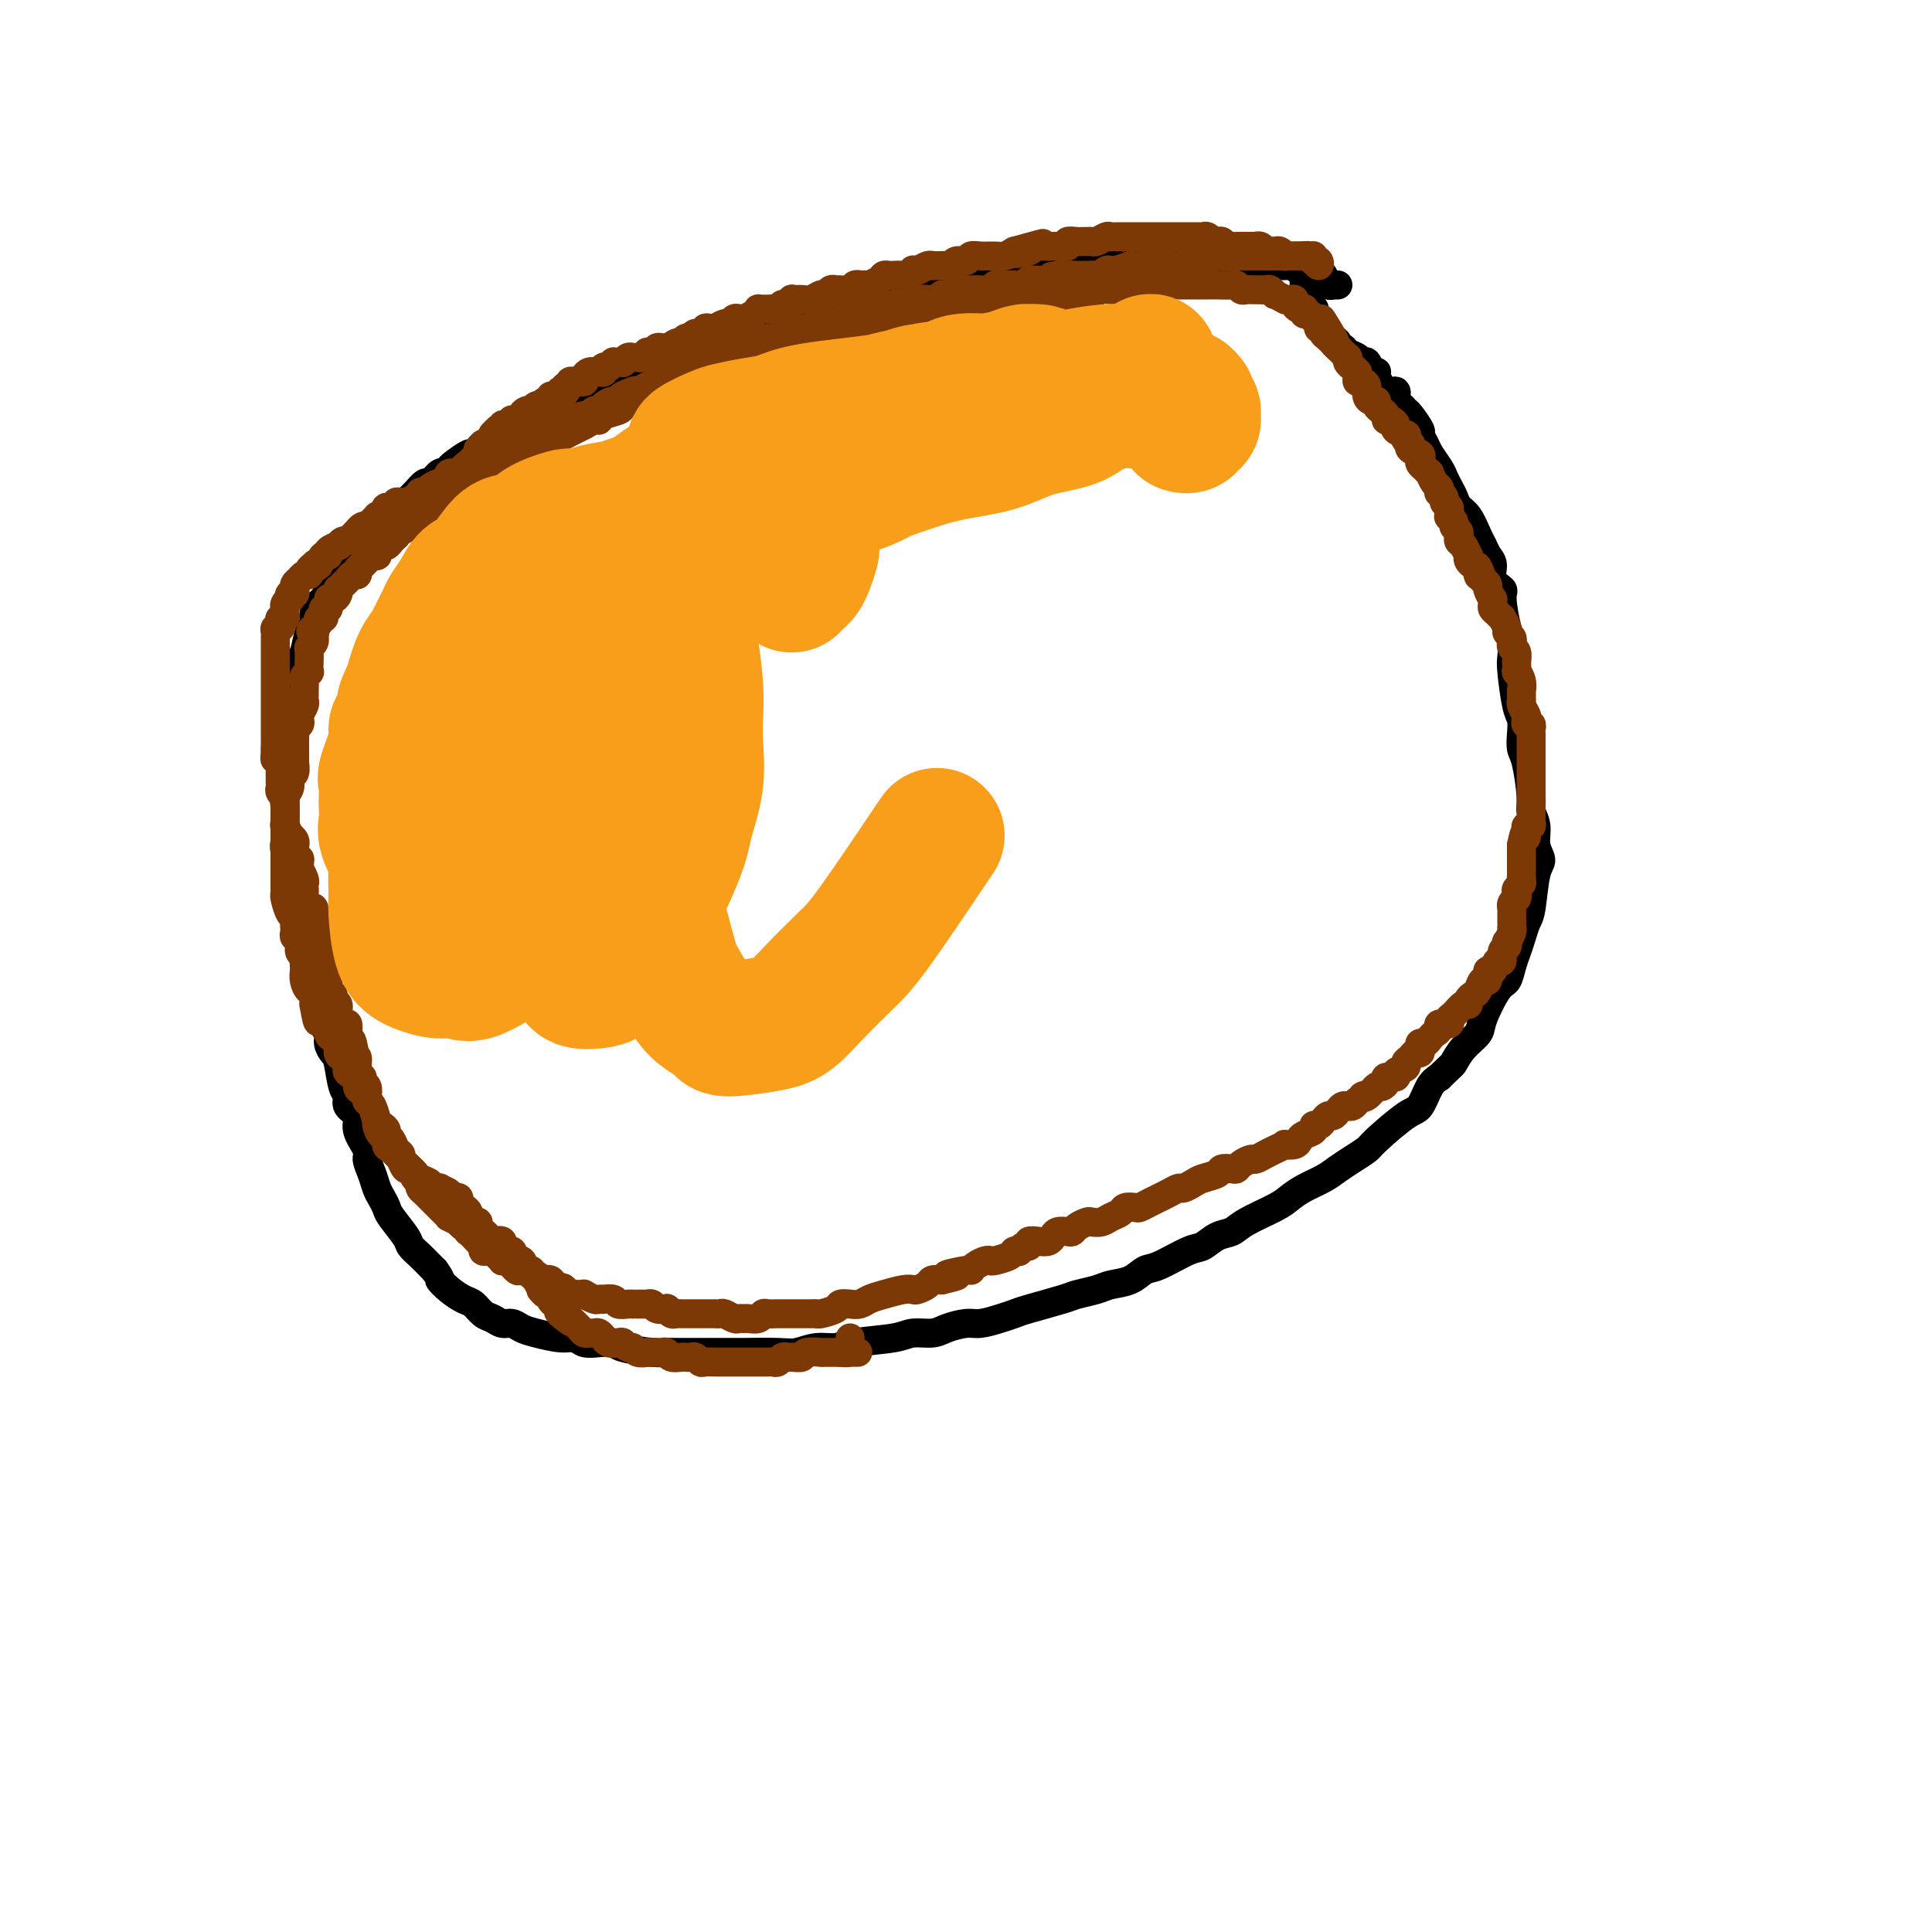 <svg viewBox='0 0 400 400' version='1.1' xmlns='http://www.w3.org/2000/svg' xmlns:xlink='http://www.w3.org/1999/xlink'><g fill='none' stroke='#000000' stroke-width='6' stroke-linecap='round' stroke-linejoin='round'><path d='M277,59c-0.445,0.009 -0.890,0.017 -1,0c-0.110,-0.017 0.115,-0.061 0,0c-0.115,0.061 -0.569,0.227 -1,0c-0.431,-0.227 -0.837,-0.845 -1,-1c-0.163,-0.155 -0.081,0.154 0,0c0.081,-0.154 0.161,-0.772 0,-1c-0.161,-0.228 -0.564,-0.065 -1,0c-0.436,0.065 -0.905,0.032 -1,0c-0.095,-0.032 0.186,-0.061 0,0c-0.186,0.061 -0.837,0.214 -1,0c-0.163,-0.214 0.163,-0.793 0,-1c-0.163,-0.207 -0.813,-0.041 -1,0c-0.187,0.041 0.091,-0.041 0,0c-0.091,0.041 -0.550,0.207 -1,0c-0.450,-0.207 -0.890,-0.788 -1,-1c-0.110,-0.212 0.112,-0.057 0,0c-0.112,0.057 -0.556,0.015 -1,0c-0.444,-0.015 -0.889,-0.004 -1,0c-0.111,0.004 0.111,0.001 0,0c-0.111,-0.001 -0.556,-0.000 -1,0c-0.444,0.000 -0.889,0.000 -1,0c-0.111,-0.000 0.111,0.000 0,0c-0.111,-0.000 -0.556,-0.000 -1,0c-0.444,0.000 -0.889,0.001 -1,0c-0.111,-0.001 0.110,-0.004 0,0c-0.110,0.004 -0.550,0.015 -1,0c-0.450,-0.015 -0.908,-0.057 -1,0c-0.092,0.057 0.182,0.211 0,0c-0.182,-0.211 -0.818,-0.789 -1,-1c-0.182,-0.211 0.092,-0.057 0,0c-0.092,0.057 -0.551,0.015 -1,0c-0.449,-0.015 -0.890,-0.004 -1,0c-0.110,0.004 0.111,0.001 0,0c-0.111,-0.001 -0.555,-0.000 -1,0c-0.445,0.000 -0.893,0.000 -1,0c-0.107,-0.000 0.125,-0.000 0,0c-0.125,0.000 -0.607,0.000 -1,0c-0.393,-0.000 -0.696,-0.000 -1,0'/><path d='M253,54c-3.669,-0.775 -0.842,-0.211 0,0c0.842,0.211 -0.300,0.071 -1,0c-0.700,-0.071 -0.957,-0.072 -1,0c-0.043,0.072 0.129,0.215 0,0c-0.129,-0.215 -0.560,-0.790 -1,-1c-0.440,-0.210 -0.888,-0.056 -1,0c-0.112,0.056 0.111,0.015 0,0c-0.111,-0.015 -0.555,-0.004 -1,0c-0.445,0.004 -0.889,-0.000 -1,0c-0.111,0.000 0.111,0.004 0,0c-0.111,-0.004 -0.556,-0.015 -1,0c-0.444,0.015 -0.889,0.057 -1,0c-0.111,-0.057 0.110,-0.211 0,0c-0.110,0.211 -0.550,0.789 -1,1c-0.450,0.211 -0.908,0.057 -1,0c-0.092,-0.057 0.184,-0.015 0,0c-0.184,0.015 -0.828,0.004 -1,0c-0.172,-0.004 0.127,-0.001 0,0c-0.127,0.001 -0.682,0.001 -1,0c-0.318,-0.001 -0.400,-0.001 -1,0c-0.600,0.001 -1.718,0.004 -2,0c-0.282,-0.004 0.270,-0.015 0,0c-0.270,0.015 -1.364,0.057 -2,0c-0.636,-0.057 -0.815,-0.211 -1,0c-0.185,0.211 -0.377,0.789 -1,1c-0.623,0.211 -1.677,0.057 -2,0c-0.323,-0.057 0.086,-0.015 0,0c-0.086,0.015 -0.668,0.004 -1,0c-0.332,-0.004 -0.414,-0.001 -1,0c-0.586,0.001 -1.676,0.000 -2,0c-0.324,-0.000 0.117,-0.000 0,0c-0.117,0.000 -0.791,0.000 -1,0c-0.209,-0.000 0.046,-0.000 0,0c-0.046,0.000 -0.393,0.000 -1,0c-0.607,-0.000 -1.473,-0.001 -2,0c-0.527,0.001 -0.717,0.004 -1,0c-0.283,-0.004 -0.661,-0.015 -1,0c-0.339,0.015 -0.639,0.057 -1,0c-0.361,-0.057 -0.783,-0.212 -1,0c-0.217,0.212 -0.230,0.793 -1,1c-0.770,0.207 -2.299,0.041 -3,0c-0.701,-0.041 -0.576,0.041 -1,0c-0.424,-0.041 -1.399,-0.207 -2,0c-0.601,0.207 -0.829,0.786 -1,1c-0.171,0.214 -0.286,0.061 -1,0c-0.714,-0.061 -2.026,-0.031 -3,0c-0.974,0.031 -1.611,0.065 -2,0c-0.389,-0.065 -0.529,-0.227 -1,0c-0.471,0.227 -1.272,0.844 -2,1c-0.728,0.156 -1.385,-0.151 -2,0c-0.615,0.151 -1.190,0.758 -2,1c-0.810,0.242 -1.856,0.118 -3,0c-1.144,-0.118 -2.387,-0.228 -3,0c-0.613,0.228 -0.594,0.796 -1,1c-0.406,0.204 -1.235,0.044 -2,0c-0.765,-0.044 -1.466,0.027 -2,0c-0.534,-0.027 -0.903,-0.151 -2,0c-1.097,0.151 -2.923,0.576 -4,1c-1.077,0.424 -1.405,0.845 -2,1c-0.595,0.155 -1.456,0.044 -2,0c-0.544,-0.044 -0.772,-0.022 -1,0'/><path d='M177,62c-12.110,1.172 -4.386,0.103 -2,0c2.386,-0.103 -0.568,0.761 -2,1c-1.432,0.239 -1.342,-0.147 -2,0c-0.658,0.147 -2.063,0.828 -3,1c-0.937,0.172 -1.405,-0.165 -2,0c-0.595,0.165 -1.318,0.831 -2,1c-0.682,0.169 -1.323,-0.161 -2,0c-0.677,0.161 -1.388,0.813 -2,1c-0.612,0.187 -1.123,-0.091 -2,0c-0.877,0.091 -2.120,0.549 -3,1c-0.880,0.451 -1.398,0.894 -2,1c-0.602,0.106 -1.288,-0.125 -2,0c-0.712,0.125 -1.450,0.606 -2,1c-0.550,0.394 -0.914,0.702 -2,1c-1.086,0.298 -2.896,0.587 -4,1c-1.104,0.413 -1.502,0.951 -2,1c-0.498,0.049 -1.096,-0.390 -2,0c-0.904,0.390 -2.115,1.610 -3,2c-0.885,0.390 -1.444,-0.051 -2,0c-0.556,0.051 -1.108,0.592 -2,1c-0.892,0.408 -2.122,0.682 -3,1c-0.878,0.318 -1.403,0.680 -2,1c-0.597,0.320 -1.267,0.596 -2,1c-0.733,0.404 -1.529,0.934 -2,1c-0.471,0.066 -0.616,-0.334 -1,0c-0.384,0.334 -1.006,1.400 -2,2c-0.994,0.600 -2.360,0.734 -3,1c-0.640,0.266 -0.556,0.663 -1,1c-0.444,0.337 -1.418,0.615 -2,1c-0.582,0.385 -0.772,0.876 -1,1c-0.228,0.124 -0.495,-0.121 -1,0c-0.505,0.121 -1.249,0.606 -2,1c-0.751,0.394 -1.510,0.697 -2,1c-0.490,0.303 -0.711,0.606 -1,1c-0.289,0.394 -0.644,0.879 -1,1c-0.356,0.121 -0.711,-0.123 -1,0c-0.289,0.123 -0.512,0.612 -1,1c-0.488,0.388 -1.242,0.677 -2,1c-0.758,0.323 -1.520,0.682 -2,1c-0.480,0.318 -0.678,0.596 -1,1c-0.322,0.404 -0.769,0.936 -1,1c-0.231,0.064 -0.246,-0.339 -1,0c-0.754,0.339 -2.248,1.419 -3,2c-0.752,0.581 -0.764,0.661 -1,1c-0.236,0.339 -0.697,0.935 -1,1c-0.303,0.065 -0.448,-0.400 -1,0c-0.552,0.400 -1.510,1.666 -2,2c-0.490,0.334 -0.512,-0.265 -1,0c-0.488,0.265 -1.440,1.395 -2,2c-0.560,0.605 -0.726,0.686 -1,1c-0.274,0.314 -0.654,0.861 -1,1c-0.346,0.139 -0.656,-0.132 -1,0c-0.344,0.132 -0.722,0.665 -1,1c-0.278,0.335 -0.455,0.471 -1,1c-0.545,0.529 -1.458,1.450 -2,2c-0.542,0.550 -0.713,0.728 -1,1c-0.287,0.272 -0.690,0.636 -1,1c-0.310,0.364 -0.526,0.726 -1,1c-0.474,0.274 -1.204,0.458 -2,1c-0.796,0.542 -1.656,1.440 -2,2c-0.344,0.560 -0.172,0.780 0,1'/><path d='M72,115c-3.869,3.337 -2.542,2.179 -2,2c0.542,-0.179 0.300,0.620 0,1c-0.300,0.380 -0.659,0.342 -1,1c-0.341,0.658 -0.665,2.011 -1,3c-0.335,0.989 -0.681,1.614 -1,2c-0.319,0.386 -0.610,0.534 -1,1c-0.390,0.466 -0.879,1.251 -1,2c-0.121,0.749 0.126,1.460 0,2c-0.126,0.540 -0.626,0.907 -1,2c-0.374,1.093 -0.622,2.912 -1,4c-0.378,1.088 -0.885,1.444 -1,2c-0.115,0.556 0.163,1.312 0,2c-0.163,0.688 -0.765,1.307 -1,2c-0.235,0.693 -0.101,1.460 0,2c0.101,0.540 0.171,0.854 0,2c-0.171,1.146 -0.582,3.126 -1,4c-0.418,0.874 -0.844,0.643 -1,1c-0.156,0.357 -0.042,1.304 0,2c0.042,0.696 0.011,1.142 0,2c-0.011,0.858 -0.003,2.127 0,3c0.003,0.873 0.001,1.349 0,2c-0.001,0.651 0.000,1.476 0,3c-0.000,1.524 -0.001,3.745 0,5c0.001,1.255 0.004,1.543 0,2c-0.004,0.457 -0.016,1.082 0,2c0.016,0.918 0.061,2.130 0,3c-0.061,0.870 -0.227,1.397 0,2c0.227,0.603 0.848,1.282 1,2c0.152,0.718 -0.166,1.476 0,3c0.166,1.524 0.815,3.815 1,5c0.185,1.185 -0.095,1.266 0,2c0.095,0.734 0.564,2.123 1,3c0.436,0.877 0.838,1.244 1,2c0.162,0.756 0.085,1.901 0,3c-0.085,1.099 -0.176,2.152 0,3c0.176,0.848 0.621,1.491 1,2c0.379,0.509 0.694,0.885 1,2c0.306,1.115 0.603,2.970 1,4c0.397,1.030 0.894,1.235 1,2c0.106,0.765 -0.179,2.089 0,3c0.179,0.911 0.821,1.410 1,2c0.179,0.590 -0.105,1.270 0,2c0.105,0.730 0.600,1.508 1,2c0.400,0.492 0.704,0.698 1,2c0.296,1.302 0.585,3.702 1,5c0.415,1.298 0.956,1.496 1,2c0.044,0.504 -0.410,1.313 0,2c0.410,0.687 1.682,1.250 2,2c0.318,0.750 -0.318,1.685 0,3c0.318,1.315 1.591,3.009 2,4c0.409,0.991 -0.044,1.277 0,2c0.044,0.723 0.587,1.882 1,3c0.413,1.118 0.696,2.194 1,3c0.304,0.806 0.630,1.343 1,2c0.370,0.657 0.784,1.436 1,2c0.216,0.564 0.232,0.914 1,2c0.768,1.086 2.286,2.907 3,4c0.714,1.093 0.624,1.458 1,2c0.376,0.542 1.216,1.261 2,2c0.784,0.739 1.510,1.497 2,2c0.490,0.503 0.745,0.752 1,1'/><path d='M90,263c1.694,2.373 0.929,1.805 1,2c0.071,0.195 0.978,1.151 2,2c1.022,0.849 2.161,1.590 3,2c0.839,0.410 1.380,0.487 2,1c0.620,0.513 1.321,1.461 2,2c0.679,0.539 1.338,0.669 2,1c0.662,0.331 1.328,0.863 2,1c0.672,0.137 1.349,-0.122 2,0c0.651,0.122 1.276,0.625 2,1c0.724,0.375 1.547,0.623 3,1c1.453,0.377 3.535,0.885 5,1c1.465,0.115 2.314,-0.163 3,0c0.686,0.163 1.209,0.765 2,1c0.791,0.235 1.851,0.101 3,0c1.149,-0.101 2.389,-0.171 3,0c0.611,0.171 0.593,0.582 2,1c1.407,0.418 4.239,0.844 6,1c1.761,0.156 2.453,0.042 3,0c0.547,-0.042 0.950,-0.011 2,0c1.050,0.011 2.746,0.003 4,0c1.254,-0.003 2.067,0.000 3,0c0.933,-0.000 1.985,-0.004 3,0c1.015,0.004 1.994,0.016 4,0c2.006,-0.016 5.039,-0.060 7,0c1.961,0.060 2.850,0.224 4,0c1.150,-0.224 2.561,-0.834 4,-1c1.439,-0.166 2.906,0.114 4,0c1.094,-0.114 1.814,-0.622 4,-1c2.186,-0.378 5.839,-0.627 8,-1c2.161,-0.373 2.832,-0.870 4,-1c1.168,-0.130 2.833,0.106 4,0c1.167,-0.106 1.836,-0.553 3,-1c1.164,-0.447 2.825,-0.892 4,-1c1.175,-0.108 1.866,0.122 3,0c1.134,-0.122 2.710,-0.596 4,-1c1.290,-0.404 2.292,-0.738 3,-1c0.708,-0.262 1.122,-0.452 3,-1c1.878,-0.548 5.220,-1.455 7,-2c1.780,-0.545 2.000,-0.728 3,-1c1.000,-0.272 2.782,-0.634 4,-1c1.218,-0.366 1.874,-0.736 3,-1c1.126,-0.264 2.724,-0.423 4,-1c1.276,-0.577 2.231,-1.573 3,-2c0.769,-0.427 1.350,-0.285 3,-1c1.650,-0.715 4.367,-2.288 6,-3c1.633,-0.712 2.181,-0.565 3,-1c0.819,-0.435 1.910,-1.453 3,-2c1.090,-0.547 2.181,-0.622 3,-1c0.819,-0.378 1.367,-1.060 3,-2c1.633,-0.940 4.352,-2.139 6,-3c1.648,-0.861 2.226,-1.385 3,-2c0.774,-0.615 1.745,-1.320 3,-2c1.255,-0.680 2.794,-1.334 4,-2c1.206,-0.666 2.080,-1.345 3,-2c0.920,-0.655 1.884,-1.286 3,-2c1.116,-0.714 2.382,-1.511 3,-2c0.618,-0.489 0.588,-0.670 2,-2c1.412,-1.330 4.265,-3.810 6,-5c1.735,-1.190 2.352,-1.090 3,-2c0.648,-0.910 1.328,-2.832 2,-4c0.672,-1.168 1.336,-1.584 2,-2'/><path d='M298,223c2.926,-2.860 2.741,-2.511 3,-3c0.259,-0.489 0.962,-1.817 2,-3c1.038,-1.183 2.411,-2.221 3,-3c0.589,-0.779 0.396,-1.300 1,-3c0.604,-1.700 2.007,-4.580 3,-6c0.993,-1.420 1.575,-1.382 2,-2c0.425,-0.618 0.691,-1.894 1,-3c0.309,-1.106 0.660,-2.044 1,-3c0.340,-0.956 0.670,-1.932 1,-3c0.330,-1.068 0.659,-2.227 1,-3c0.341,-0.773 0.695,-1.158 1,-3c0.305,-1.842 0.561,-5.141 1,-7c0.439,-1.859 1.061,-2.279 1,-3c-0.061,-0.721 -0.804,-1.744 -1,-3c-0.196,-1.256 0.154,-2.744 0,-4c-0.154,-1.256 -0.812,-2.278 -1,-3c-0.188,-0.722 0.094,-1.142 0,-3c-0.094,-1.858 -0.564,-5.154 -1,-7c-0.436,-1.846 -0.839,-2.242 -1,-3c-0.161,-0.758 -0.082,-1.879 0,-3c0.082,-1.121 0.166,-2.244 0,-3c-0.166,-0.756 -0.583,-1.147 -1,-3c-0.417,-1.853 -0.834,-5.169 -1,-7c-0.166,-1.831 -0.081,-2.178 0,-3c0.081,-0.822 0.158,-2.120 0,-3c-0.158,-0.880 -0.549,-1.342 -1,-3c-0.451,-1.658 -0.961,-4.513 -1,-6c-0.039,-1.487 0.393,-1.606 0,-2c-0.393,-0.394 -1.610,-1.062 -2,-2c-0.390,-0.938 0.047,-2.146 0,-3c-0.047,-0.854 -0.580,-1.355 -1,-2c-0.420,-0.645 -0.728,-1.433 -1,-2c-0.272,-0.567 -0.506,-0.914 -1,-2c-0.494,-1.086 -1.246,-2.910 -2,-4c-0.754,-1.090 -1.510,-1.446 -2,-2c-0.490,-0.554 -0.712,-1.307 -1,-2c-0.288,-0.693 -0.640,-1.326 -1,-2c-0.360,-0.674 -0.728,-1.389 -1,-2c-0.272,-0.611 -0.449,-1.117 -1,-2c-0.551,-0.883 -1.475,-2.142 -2,-3c-0.525,-0.858 -0.652,-1.315 -1,-2c-0.348,-0.685 -0.919,-1.598 -1,-2c-0.081,-0.402 0.328,-0.291 0,-1c-0.328,-0.709 -1.393,-2.237 -2,-3c-0.607,-0.763 -0.757,-0.762 -1,-1c-0.243,-0.238 -0.581,-0.715 -1,-1c-0.419,-0.285 -0.921,-0.378 -1,-1c-0.079,-0.622 0.263,-1.772 0,-2c-0.263,-0.228 -1.131,0.467 -2,0c-0.869,-0.467 -1.739,-2.096 -2,-3c-0.261,-0.904 0.086,-1.082 0,-1c-0.086,0.082 -0.604,0.426 -1,0c-0.396,-0.426 -0.669,-1.621 -1,-2c-0.331,-0.379 -0.720,0.057 -1,0c-0.280,-0.057 -0.452,-0.606 -1,-1c-0.548,-0.394 -1.471,-0.631 -2,-1c-0.529,-0.369 -0.664,-0.870 -1,-1c-0.336,-0.130 -0.874,0.109 -1,0c-0.126,-0.109 0.158,-0.568 0,-1c-0.158,-0.432 -0.760,-0.838 -1,-1c-0.240,-0.162 -0.120,-0.081 0,0'/><path d='M276,70c-2.925,-2.940 -2.238,-2.290 -2,-2c0.238,0.290 0.025,0.218 0,0c-0.025,-0.218 0.137,-0.584 0,-1c-0.137,-0.416 -0.571,-0.882 -1,-1c-0.429,-0.118 -0.851,0.113 -1,0c-0.149,-0.113 -0.026,-0.569 0,-1c0.026,-0.431 -0.046,-0.837 0,-1c0.046,-0.163 0.209,-0.081 0,0c-0.209,0.081 -0.792,0.162 -1,0c-0.208,-0.162 -0.042,-0.568 0,-1c0.042,-0.432 -0.041,-0.890 0,-1c0.041,-0.110 0.207,0.126 0,0c-0.207,-0.126 -0.788,-0.616 -1,-1c-0.212,-0.384 -0.057,-0.664 0,-1c0.057,-0.336 0.015,-0.729 0,-1c-0.015,-0.271 -0.004,-0.419 0,-1c0.004,-0.581 0.001,-1.595 0,-2c-0.001,-0.405 -0.001,-0.203 0,0'/></g>
<g fill='none' stroke='#7C3805' stroke-width='6' stroke-linecap='round' stroke-linejoin='round'><path d='M85,106c0.453,0.114 0.906,0.228 1,0c0.094,-0.228 -0.172,-0.797 0,-1c0.172,-0.203 0.782,-0.040 1,0c0.218,0.040 0.043,-0.042 0,0c-0.043,0.042 0.045,0.209 0,0c-0.045,-0.209 -0.223,-0.792 0,-1c0.223,-0.208 0.849,-0.041 1,0c0.151,0.041 -0.171,-0.045 0,0c0.171,0.045 0.834,0.222 1,0c0.166,-0.222 -0.166,-0.845 0,-1c0.166,-0.155 0.829,0.156 1,0c0.171,-0.156 -0.152,-0.778 0,-1c0.152,-0.222 0.777,-0.044 1,0c0.223,0.044 0.045,-0.044 0,0c-0.045,0.044 0.044,0.222 0,0c-0.044,-0.222 -0.222,-0.844 0,-1c0.222,-0.156 0.844,0.156 1,0c0.156,-0.156 -0.156,-0.778 0,-1c0.156,-0.222 0.778,-0.044 1,0c0.222,0.044 0.044,-0.044 0,0c-0.044,0.044 0.045,0.222 0,0c-0.045,-0.222 -0.223,-0.843 0,-1c0.223,-0.157 0.847,0.151 1,0c0.153,-0.151 -0.165,-0.763 0,-1c0.165,-0.237 0.814,-0.101 1,0c0.186,0.101 -0.091,0.168 0,0c0.091,-0.168 0.550,-0.571 1,-1c0.450,-0.429 0.891,-0.886 1,-1c0.109,-0.114 -0.114,0.114 0,0c0.114,-0.114 0.565,-0.571 1,-1c0.435,-0.429 0.852,-0.832 1,-1c0.148,-0.168 0.025,-0.101 0,0c-0.025,0.101 0.046,0.237 0,0c-0.046,-0.237 -0.209,-0.848 0,-1c0.209,-0.152 0.791,0.156 1,0c0.209,-0.156 0.046,-0.777 0,-1c-0.046,-0.223 0.026,-0.049 0,0c-0.026,0.049 -0.151,-0.028 0,0c0.151,0.028 0.579,0.161 1,0c0.421,-0.161 0.835,-0.618 1,-1c0.165,-0.382 0.083,-0.691 0,-1'/><path d='M102,90c2.565,-2.492 0.477,-0.720 0,0c-0.477,0.720 0.657,0.390 1,0c0.343,-0.390 -0.105,-0.840 0,-1c0.105,-0.160 0.763,-0.029 1,0c0.237,0.029 0.053,-0.044 0,0c-0.053,0.044 0.024,0.204 0,0c-0.024,-0.204 -0.151,-0.773 0,-1c0.151,-0.227 0.579,-0.114 1,0c0.421,0.114 0.835,0.227 1,0c0.165,-0.227 0.082,-0.796 0,-1c-0.082,-0.204 -0.163,-0.044 0,0c0.163,0.044 0.569,-0.026 1,0c0.431,0.026 0.886,0.150 1,0c0.114,-0.150 -0.114,-0.575 0,-1c0.114,-0.425 0.569,-0.850 1,-1c0.431,-0.150 0.837,-0.027 1,0c0.163,0.027 0.081,-0.044 0,0c-0.081,0.044 -0.163,0.204 0,0c0.163,-0.204 0.569,-0.772 1,-1c0.431,-0.228 0.885,-0.118 1,0c0.115,0.118 -0.110,0.243 0,0c0.110,-0.243 0.555,-0.853 1,-1c0.445,-0.147 0.889,0.171 1,0c0.111,-0.171 -0.110,-0.831 0,-1c0.110,-0.169 0.552,0.152 1,0c0.448,-0.152 0.904,-0.777 1,-1c0.096,-0.223 -0.166,-0.045 0,0c0.166,0.045 0.761,-0.044 1,0c0.239,0.044 0.120,0.222 0,0c-0.120,-0.222 -0.243,-0.844 0,-1c0.243,-0.156 0.852,0.154 1,0c0.148,-0.154 -0.167,-0.773 0,-1c0.167,-0.227 0.814,-0.064 1,0c0.186,0.064 -0.091,0.027 0,0c0.091,-0.027 0.550,-0.046 1,0c0.450,0.046 0.890,0.156 1,0c0.110,-0.156 -0.111,-0.578 0,-1c0.111,-0.422 0.556,-0.844 1,-1c0.444,-0.156 0.889,-0.046 1,0c0.111,0.046 -0.111,0.027 0,0c0.111,-0.027 0.556,-0.064 1,0c0.444,0.064 0.889,0.227 1,0c0.111,-0.227 -0.111,-0.845 0,-1c0.111,-0.155 0.556,0.154 1,0c0.444,-0.154 0.889,-0.772 1,-1c0.111,-0.228 -0.111,-0.065 0,0c0.111,0.065 0.554,0.032 1,0c0.446,-0.032 0.893,-0.061 1,0c0.107,0.061 -0.126,0.214 0,0c0.126,-0.214 0.612,-0.793 1,-1c0.388,-0.207 0.677,-0.042 1,0c0.323,0.042 0.678,-0.040 1,0c0.322,0.040 0.611,0.203 1,0c0.389,-0.203 0.878,-0.772 1,-1c0.122,-0.228 -0.122,-0.113 0,0c0.122,0.113 0.610,0.226 1,0c0.390,-0.226 0.682,-0.792 1,-1c0.318,-0.208 0.662,-0.060 1,0c0.338,0.060 0.669,0.030 1,0'/><path d='M138,72c2.654,-0.708 1.289,0.022 1,0c-0.289,-0.022 0.499,-0.794 1,-1c0.501,-0.206 0.716,0.156 1,0c0.284,-0.156 0.635,-0.830 1,-1c0.365,-0.170 0.742,0.164 1,0c0.258,-0.164 0.397,-0.828 1,-1c0.603,-0.172 1.671,0.146 2,0c0.329,-0.146 -0.081,-0.756 0,-1c0.081,-0.244 0.651,-0.122 1,0c0.349,0.122 0.475,0.243 1,0c0.525,-0.243 1.449,-0.849 2,-1c0.551,-0.151 0.728,0.153 1,0c0.272,-0.153 0.637,-0.763 1,-1c0.363,-0.237 0.723,-0.102 1,0c0.277,0.102 0.469,0.171 1,0c0.531,-0.171 1.399,-0.582 2,-1c0.601,-0.418 0.935,-0.844 1,-1c0.065,-0.156 -0.137,-0.041 0,0c0.137,0.041 0.614,0.007 1,0c0.386,-0.007 0.680,0.013 1,0c0.320,-0.013 0.664,-0.060 1,0c0.336,0.060 0.663,0.226 1,0c0.337,-0.226 0.685,-0.846 1,-1c0.315,-0.154 0.598,0.156 1,0c0.402,-0.156 0.923,-0.778 1,-1c0.077,-0.222 -0.292,-0.044 0,0c0.292,0.044 1.244,-0.044 2,0c0.756,0.044 1.316,0.222 2,0c0.684,-0.222 1.492,-0.844 2,-1c0.508,-0.156 0.717,0.155 1,0c0.283,-0.155 0.639,-0.777 1,-1c0.361,-0.223 0.728,-0.046 1,0c0.272,0.046 0.449,-0.040 1,0c0.551,0.040 1.476,0.207 2,0c0.524,-0.207 0.646,-0.787 1,-1c0.354,-0.213 0.939,-0.060 1,0c0.061,0.060 -0.401,0.026 0,0c0.401,-0.026 1.666,-0.046 2,0c0.334,0.046 -0.262,0.156 0,0c0.262,-0.156 1.384,-0.578 2,-1c0.616,-0.422 0.728,-0.844 1,-1c0.272,-0.156 0.704,-0.045 1,0c0.296,0.045 0.457,0.026 1,0c0.543,-0.026 1.468,-0.059 2,0c0.532,0.059 0.671,0.208 1,0c0.329,-0.208 0.849,-0.774 1,-1c0.151,-0.226 -0.066,-0.113 0,0c0.066,0.113 0.417,0.227 1,0c0.583,-0.227 1.399,-0.793 2,-1c0.601,-0.207 0.987,-0.054 1,0c0.013,0.054 -0.349,0.011 0,0c0.349,-0.011 1.407,0.012 2,0c0.593,-0.012 0.722,-0.060 1,0c0.278,0.060 0.706,0.226 1,0c0.294,-0.226 0.453,-0.845 1,-1c0.547,-0.155 1.483,0.155 2,0c0.517,-0.155 0.614,-0.776 1,-1c0.386,-0.224 1.062,-0.050 2,0c0.938,0.050 2.137,-0.025 3,0c0.863,0.025 1.389,0.150 2,0c0.611,-0.150 1.305,-0.575 2,-1'/><path d='M210,52c11.246,-3.110 3.361,-0.886 1,0c-2.361,0.886 0.801,0.434 2,0c1.199,-0.434 0.435,-0.849 1,-1c0.565,-0.151 2.461,-0.040 3,0c0.539,0.040 -0.278,0.007 0,0c0.278,-0.007 1.650,0.012 2,0c0.350,-0.012 -0.324,-0.056 0,0c0.324,0.056 1.645,0.211 2,0c0.355,-0.211 -0.255,-0.789 0,-1c0.255,-0.211 1.377,-0.056 2,0c0.623,0.056 0.748,0.011 1,0c0.252,-0.011 0.630,0.011 1,0c0.370,-0.011 0.732,-0.056 1,0c0.268,0.056 0.443,0.211 1,0c0.557,-0.211 1.495,-0.789 2,-1c0.505,-0.211 0.578,-0.057 1,0c0.422,0.057 1.194,0.015 2,0c0.806,-0.015 1.644,-0.004 2,0c0.356,0.004 0.228,0.001 1,0c0.772,-0.001 2.445,-0.000 3,0c0.555,0.000 -0.006,0.000 0,0c0.006,-0.000 0.580,-0.000 1,0c0.420,0.000 0.686,0.000 1,0c0.314,-0.000 0.675,-0.000 1,0c0.325,0.000 0.613,0.000 1,0c0.387,-0.000 0.874,-0.000 1,0c0.126,0.000 -0.107,0.000 0,0c0.107,-0.000 0.554,-0.000 1,0c0.446,0.000 0.889,0.000 1,0c0.111,-0.000 -0.111,-0.000 0,0c0.111,0.000 0.555,0.000 1,0c0.445,-0.000 0.893,-0.001 1,0c0.107,0.001 -0.125,0.004 0,0c0.125,-0.004 0.607,-0.015 1,0c0.393,0.015 0.697,0.057 1,0c0.303,-0.057 0.606,-0.212 1,0c0.394,0.212 0.879,0.793 1,1c0.121,0.207 -0.121,0.041 0,0c0.121,-0.041 0.606,0.041 1,0c0.394,-0.041 0.697,-0.207 1,0c0.303,0.207 0.607,0.788 1,1c0.393,0.212 0.874,0.057 1,0c0.126,-0.057 -0.102,-0.015 0,0c0.102,0.015 0.534,0.004 1,0c0.466,-0.004 0.966,-0.001 1,0c0.034,0.001 -0.398,0.001 0,0c0.398,-0.001 1.626,-0.001 2,0c0.374,0.001 -0.107,0.004 0,0c0.107,-0.004 0.802,-0.015 1,0c0.198,0.015 -0.102,0.057 0,0c0.102,-0.057 0.604,-0.212 1,0c0.396,0.212 0.684,0.793 1,1c0.316,0.207 0.658,0.041 1,0c0.342,-0.041 0.683,0.041 1,0c0.317,-0.041 0.610,-0.207 1,0c0.390,0.207 0.878,0.788 1,1c0.122,0.212 -0.122,0.057 0,0c0.122,-0.057 0.610,-0.015 1,0c0.390,0.015 0.682,0.004 1,0c0.318,-0.004 0.662,-0.001 1,0c0.338,0.001 0.669,0.001 1,0'/><path d='M270,53c3.049,0.615 0.673,0.151 0,0c-0.673,-0.151 0.359,0.011 1,0c0.641,-0.011 0.891,-0.194 1,0c0.109,0.194 0.078,0.766 0,1c-0.078,0.234 -0.202,0.130 0,0c0.202,-0.130 0.731,-0.287 1,0c0.269,0.287 0.278,1.019 0,1c-0.278,-0.019 -0.843,-0.790 -1,-1c-0.157,-0.210 0.093,0.140 0,0c-0.093,-0.140 -0.531,-0.770 -1,-1c-0.469,-0.230 -0.970,-0.062 -1,0c-0.030,0.062 0.412,0.017 0,0c-0.412,-0.017 -1.676,-0.004 -2,0c-0.324,0.004 0.292,0.001 0,0c-0.292,-0.001 -1.493,-0.000 -2,0c-0.507,0.000 -0.321,0.000 -1,0c-0.679,-0.000 -2.223,-0.000 -3,0c-0.777,0.000 -0.786,0.000 -1,0c-0.214,-0.000 -0.634,0.000 -1,0c-0.366,-0.000 -0.680,-0.000 -1,0c-0.320,0.000 -0.648,0.000 -1,0c-0.352,-0.000 -0.728,-0.001 -1,0c-0.272,0.001 -0.441,0.004 -1,0c-0.559,-0.004 -1.510,-0.015 -2,0c-0.490,0.015 -0.520,0.056 -1,0c-0.480,-0.056 -1.409,-0.207 -2,0c-0.591,0.207 -0.845,0.774 -1,1c-0.155,0.226 -0.212,0.113 -1,0c-0.788,-0.113 -2.308,-0.226 -3,0c-0.692,0.226 -0.556,0.793 -1,1c-0.444,0.207 -1.467,0.056 -2,0c-0.533,-0.056 -0.575,-0.015 -1,0c-0.425,0.015 -1.232,0.004 -2,0c-0.768,-0.004 -1.495,-0.002 -2,0c-0.505,0.002 -0.787,0.004 -1,0c-0.213,-0.004 -0.358,-0.015 -1,0c-0.642,0.015 -1.783,0.056 -2,0c-0.217,-0.056 0.489,-0.207 0,0c-0.489,0.207 -2.172,0.774 -3,1c-0.828,0.226 -0.802,0.113 -1,0c-0.198,-0.113 -0.620,-0.226 -1,0c-0.380,0.226 -0.718,0.793 -1,1c-0.282,0.207 -0.509,0.056 -1,0c-0.491,-0.056 -1.248,-0.015 -2,0c-0.752,0.015 -1.501,0.004 -2,0c-0.499,-0.004 -0.750,-0.002 -1,0'/><path d='M222,57c-8.060,0.460 -2.709,0.109 -1,0c1.709,-0.109 -0.225,0.024 -1,0c-0.775,-0.024 -0.393,-0.203 -1,0c-0.607,0.203 -2.203,0.790 -3,1c-0.797,0.210 -0.795,0.042 -1,0c-0.205,-0.042 -0.618,0.041 -1,0c-0.382,-0.041 -0.732,-0.207 -1,0c-0.268,0.207 -0.453,0.788 -1,1c-0.547,0.212 -1.456,0.056 -2,0c-0.544,-0.056 -0.722,-0.011 -1,0c-0.278,0.011 -0.656,-0.011 -1,0c-0.344,0.011 -0.654,0.056 -1,0c-0.346,-0.056 -0.728,-0.211 -1,0c-0.272,0.211 -0.436,0.789 -1,1c-0.564,0.211 -1.530,0.055 -2,0c-0.470,-0.055 -0.444,-0.011 -1,0c-0.556,0.011 -1.693,-0.012 -2,0c-0.307,0.012 0.216,0.060 0,0c-0.216,-0.060 -1.172,-0.226 -2,0c-0.828,0.226 -1.529,0.846 -2,1c-0.471,0.154 -0.711,-0.156 -1,0c-0.289,0.156 -0.627,0.777 -1,1c-0.373,0.223 -0.781,0.046 -1,0c-0.219,-0.046 -0.248,0.039 -1,0c-0.752,-0.039 -2.227,-0.203 -3,0c-0.773,0.203 -0.845,0.773 -1,1c-0.155,0.227 -0.394,0.112 -1,0c-0.606,-0.112 -1.581,-0.222 -2,0c-0.419,0.222 -0.284,0.776 -1,1c-0.716,0.224 -2.285,0.116 -3,0c-0.715,-0.116 -0.575,-0.241 -1,0c-0.425,0.241 -1.413,0.850 -2,1c-0.587,0.150 -0.773,-0.157 -1,0c-0.227,0.157 -0.494,0.778 -1,1c-0.506,0.222 -1.249,0.044 -2,0c-0.751,-0.044 -1.510,0.044 -2,0c-0.490,-0.044 -0.711,-0.222 -1,0c-0.289,0.222 -0.644,0.844 -1,1c-0.356,0.156 -0.711,-0.155 -1,0c-0.289,0.155 -0.511,0.776 -1,1c-0.489,0.224 -1.244,0.050 -2,0c-0.756,-0.050 -1.514,0.024 -2,0c-0.486,-0.024 -0.701,-0.147 -1,0c-0.299,0.147 -0.681,0.565 -1,1c-0.319,0.435 -0.575,0.887 -1,1c-0.425,0.113 -1.021,-0.114 -2,0c-0.979,0.114 -2.342,0.569 -3,1c-0.658,0.431 -0.611,0.837 -1,1c-0.389,0.163 -1.215,0.081 -2,0c-0.785,-0.081 -1.531,-0.162 -2,0c-0.469,0.162 -0.661,0.568 -1,1c-0.339,0.432 -0.825,0.890 -1,1c-0.175,0.110 -0.039,-0.129 -1,0c-0.961,0.129 -3.020,0.626 -4,1c-0.980,0.374 -0.881,0.625 -1,1c-0.119,0.375 -0.454,0.874 -1,1c-0.546,0.126 -1.301,-0.121 -2,0c-0.699,0.121 -1.342,0.610 -2,1c-0.658,0.390 -1.331,0.682 -2,1c-0.669,0.318 -1.334,0.662 -2,1c-0.666,0.338 -1.333,0.669 -2,1'/><path d='M132,81c-6.209,2.277 -2.231,0.469 -1,0c1.231,-0.469 -0.286,0.400 -1,1c-0.714,0.600 -0.625,0.930 -1,1c-0.375,0.070 -1.214,-0.121 -2,0c-0.786,0.121 -1.518,0.553 -2,1c-0.482,0.447 -0.714,0.907 -1,1c-0.286,0.093 -0.626,-0.183 -1,0c-0.374,0.183 -0.783,0.823 -1,1c-0.217,0.177 -0.243,-0.110 -1,0c-0.757,0.110 -2.243,0.617 -3,1c-0.757,0.383 -0.783,0.641 -1,1c-0.217,0.359 -0.625,0.818 -1,1c-0.375,0.182 -0.717,0.086 -1,0c-0.283,-0.086 -0.508,-0.163 -1,0c-0.492,0.163 -1.250,0.565 -2,1c-0.750,0.435 -1.492,0.904 -2,1c-0.508,0.096 -0.783,-0.181 -1,0c-0.217,0.181 -0.375,0.818 -1,1c-0.625,0.182 -1.716,-0.092 -2,0c-0.284,0.092 0.240,0.550 0,1c-0.240,0.450 -1.244,0.892 -2,1c-0.756,0.108 -1.266,-0.117 -2,0c-0.734,0.117 -1.693,0.575 -2,1c-0.307,0.425 0.039,0.818 0,1c-0.039,0.182 -0.463,0.153 -1,0c-0.537,-0.153 -1.187,-0.431 -2,0c-0.813,0.431 -1.790,1.569 -2,2c-0.210,0.431 0.348,0.153 0,0c-0.348,-0.153 -1.603,-0.182 -2,0c-0.397,0.182 0.063,0.574 0,1c-0.063,0.426 -0.648,0.885 -1,1c-0.352,0.115 -0.472,-0.113 -1,0c-0.528,0.113 -1.464,0.569 -2,1c-0.536,0.431 -0.672,0.837 -1,1c-0.328,0.163 -0.848,0.082 -1,0c-0.152,-0.082 0.066,-0.165 0,0c-0.066,0.165 -0.414,0.579 -1,1c-0.586,0.421 -1.409,0.849 -2,1c-0.591,0.151 -0.951,0.026 -1,0c-0.049,-0.026 0.212,0.048 0,0c-0.212,-0.048 -0.897,-0.220 -1,0c-0.103,0.220 0.374,0.830 0,1c-0.374,0.170 -1.601,-0.100 -2,0c-0.399,0.100 0.029,0.570 0,1c-0.029,0.430 -0.515,0.819 -1,1c-0.485,0.181 -0.970,0.152 -1,0c-0.030,-0.152 0.394,-0.429 0,0c-0.394,0.429 -1.607,1.564 -2,2c-0.393,0.436 0.035,0.172 0,0c-0.035,-0.172 -0.534,-0.252 -1,0c-0.466,0.252 -0.898,0.837 -1,1c-0.102,0.163 0.126,-0.096 0,0c-0.126,0.096 -0.606,0.547 -1,1c-0.394,0.453 -0.702,0.909 -1,1c-0.298,0.091 -0.587,-0.182 -1,0c-0.413,0.182 -0.951,0.818 -1,1c-0.049,0.182 0.390,-0.089 0,0c-0.390,0.089 -1.610,0.539 -2,1c-0.390,0.461 0.049,0.932 0,1c-0.049,0.068 -0.585,-0.266 -1,0c-0.415,0.266 -0.707,1.133 -1,2'/><path d='M66,117c-2.409,1.868 -1.433,0.538 -1,0c0.433,-0.538 0.322,-0.284 0,0c-0.322,0.284 -0.856,0.597 -1,1c-0.144,0.403 0.101,0.895 0,1c-0.101,0.105 -0.549,-0.178 -1,0c-0.451,0.178 -0.906,0.817 -1,1c-0.094,0.183 0.172,-0.091 0,0c-0.172,0.091 -0.782,0.545 -1,1c-0.218,0.455 -0.045,0.910 0,1c0.045,0.090 -0.040,-0.187 0,0c0.040,0.187 0.203,0.837 0,1c-0.203,0.163 -0.772,-0.163 -1,0c-0.228,0.163 -0.113,0.813 0,1c0.113,0.187 0.226,-0.091 0,0c-0.226,0.091 -0.792,0.550 -1,1c-0.208,0.450 -0.060,0.890 0,1c0.060,0.110 0.030,-0.112 0,0c-0.030,0.112 -0.060,0.556 0,1c0.060,0.444 0.208,0.889 0,1c-0.208,0.111 -0.774,-0.111 -1,0c-0.226,0.111 -0.113,0.556 0,1c0.113,0.444 0.226,0.889 0,1c-0.226,0.111 -0.793,-0.111 -1,0c-0.207,0.111 -0.056,0.556 0,1c0.056,0.444 0.015,0.888 0,1c-0.015,0.112 -0.004,-0.109 0,0c0.004,0.109 0.001,0.549 0,1c-0.001,0.451 -0.000,0.913 0,1c0.000,0.087 0.000,-0.202 0,0c-0.000,0.202 -0.000,0.894 0,1c0.000,0.106 0.000,-0.374 0,0c-0.000,0.374 -0.000,1.602 0,2c0.000,0.398 0.000,-0.034 0,0c-0.000,0.034 -0.000,0.535 0,1c0.000,0.465 0.000,0.894 0,1c-0.000,0.106 -0.000,-0.113 0,0c0.000,0.113 0.000,0.556 0,1c-0.000,0.444 -0.000,0.889 0,1c0.000,0.111 0.000,-0.111 0,0c-0.000,0.111 -0.000,0.555 0,1c0.000,0.445 0.000,0.893 0,1c-0.000,0.107 -0.000,-0.125 0,0c0.000,0.125 0.000,0.607 0,1c-0.000,0.393 -0.000,0.696 0,1c0.000,0.304 0.000,0.607 0,1c-0.000,0.393 -0.000,0.875 0,1c0.000,0.125 0.000,-0.106 0,0c0.000,0.106 0.000,0.548 0,1c0.000,0.452 0.000,0.913 0,1c0.000,0.087 0.000,-0.202 0,0c0.000,0.202 0.000,0.894 0,1c0.000,0.106 0.000,-0.374 0,0c0.000,0.374 0.000,1.602 0,2c0.000,0.398 0.000,-0.034 0,0c0.000,0.034 0.000,0.535 0,1c0.000,0.465 0.000,0.894 0,1c0.000,0.106 0.000,-0.113 0,0c0.000,0.113 0.000,0.556 0,1'/><path d='M57,155c-0.061,3.641 -0.212,1.744 0,1c0.212,-0.744 0.789,-0.335 1,0c0.211,0.335 0.057,0.597 0,1c-0.057,0.403 -0.015,0.948 0,1c0.015,0.052 0.004,-0.388 0,0c-0.004,0.388 -0.001,1.606 0,2c0.001,0.394 0.001,-0.035 0,0c-0.001,0.035 -0.001,0.534 0,1c0.001,0.466 0.004,0.899 0,1c-0.004,0.101 -0.015,-0.131 0,0c0.015,0.131 0.057,0.626 0,1c-0.057,0.374 -0.211,0.626 0,1c0.211,0.374 0.789,0.869 1,1c0.211,0.131 0.057,-0.101 0,0c-0.057,0.101 -0.015,0.534 0,1c0.015,0.466 0.004,0.965 0,1c-0.004,0.035 -0.001,-0.393 0,0c0.001,0.393 -0.001,1.606 0,2c0.001,0.394 0.004,-0.030 0,0c-0.004,0.030 -0.016,0.515 0,1c0.016,0.485 0.061,0.970 0,1c-0.061,0.030 -0.226,-0.394 0,0c0.226,0.394 0.845,1.607 1,2c0.155,0.393 -0.154,-0.035 0,0c0.154,0.035 0.772,0.534 1,1c0.228,0.466 0.065,0.900 0,1c-0.065,0.100 -0.032,-0.133 0,0c0.032,0.133 0.061,0.632 0,1c-0.061,0.368 -0.214,0.604 0,1c0.214,0.396 0.793,0.950 1,1c0.207,0.050 0.041,-0.404 0,0c-0.041,0.404 0.041,1.666 0,2c-0.041,0.334 -0.207,-0.261 0,0c0.207,0.261 0.787,1.378 1,2c0.213,0.622 0.060,0.749 0,1c-0.060,0.251 -0.026,0.625 0,1c0.026,0.375 0.046,0.750 0,1c-0.046,0.250 -0.157,0.377 0,1c0.157,0.623 0.581,1.744 1,2c0.419,0.256 0.834,-0.354 1,0c0.166,0.354 0.083,1.671 0,2c-0.083,0.329 -0.166,-0.329 0,0c0.166,0.329 0.579,1.647 1,2c0.421,0.353 0.849,-0.257 1,0c0.151,0.257 0.026,1.382 0,2c-0.026,0.618 0.045,0.729 0,1c-0.045,0.271 -0.208,0.702 0,1c0.208,0.298 0.788,0.464 1,1c0.212,0.536 0.056,1.443 0,2c-0.056,0.557 -0.011,0.765 0,1c0.011,0.235 -0.012,0.497 0,1c0.012,0.503 0.060,1.247 0,2c-0.060,0.753 -0.227,1.513 0,2c0.227,0.487 0.848,0.699 1,1c0.152,0.301 -0.166,0.692 0,1c0.166,0.308 0.815,0.534 1,1c0.185,0.466 -0.094,1.172 0,2c0.094,0.828 0.561,1.779 1,2c0.439,0.221 0.849,-0.287 1,0c0.151,0.287 0.043,1.368 0,2c-0.043,0.632 -0.022,0.816 0,1'/><path d='M72,215c2.565,9.391 1.476,2.869 1,1c-0.476,-1.869 -0.339,0.914 0,2c0.339,1.086 0.879,0.475 1,1c0.121,0.525 -0.178,2.186 0,3c0.178,0.814 0.831,0.782 1,1c0.169,0.218 -0.148,0.686 0,1c0.148,0.314 0.762,0.473 1,1c0.238,0.527 0.102,1.421 0,2c-0.102,0.579 -0.168,0.843 0,1c0.168,0.157 0.571,0.208 1,1c0.429,0.792 0.885,2.324 1,3c0.115,0.676 -0.111,0.494 0,1c0.111,0.506 0.559,1.699 1,2c0.441,0.301 0.874,-0.289 1,0c0.126,0.289 -0.054,1.459 0,2c0.054,0.541 0.343,0.455 1,1c0.657,0.545 1.681,1.723 2,2c0.319,0.277 -0.069,-0.347 0,0c0.069,0.347 0.593,1.665 1,2c0.407,0.335 0.697,-0.314 1,0c0.303,0.314 0.620,1.590 1,2c0.380,0.410 0.823,-0.045 1,0c0.177,0.045 0.089,0.589 0,1c-0.089,0.411 -0.177,0.688 0,1c0.177,0.312 0.621,0.657 1,1c0.379,0.343 0.693,0.683 1,1c0.307,0.317 0.609,0.611 1,1c0.391,0.389 0.873,0.874 1,1c0.127,0.126 -0.102,-0.106 0,0c0.102,0.106 0.534,0.549 1,1c0.466,0.451 0.965,0.910 1,1c0.035,0.090 -0.393,-0.187 0,0c0.393,0.187 1.609,0.839 2,1c0.391,0.161 -0.041,-0.169 0,0c0.041,0.169 0.554,0.837 1,1c0.446,0.163 0.824,-0.181 1,0c0.176,0.181 0.151,0.885 0,1c-0.151,0.115 -0.429,-0.359 0,0c0.429,0.359 1.564,1.550 2,2c0.436,0.450 0.172,0.159 0,0c-0.172,-0.159 -0.253,-0.187 0,0c0.253,0.187 0.841,0.589 1,1c0.159,0.411 -0.111,0.832 0,1c0.111,0.168 0.603,0.084 1,0c0.397,-0.084 0.697,-0.167 1,0c0.303,0.167 0.607,0.585 1,1c0.393,0.415 0.875,0.828 1,1c0.125,0.172 -0.107,0.102 0,0c0.107,-0.102 0.552,-0.237 1,0c0.448,0.237 0.898,0.847 1,1c0.102,0.153 -0.145,-0.151 0,0c0.145,0.151 0.683,0.757 1,1c0.317,0.243 0.415,0.121 1,0c0.585,-0.121 1.657,-0.242 2,0c0.343,0.242 -0.044,0.849 0,1c0.044,0.151 0.519,-0.152 1,0c0.481,0.152 0.969,0.759 1,1c0.031,0.241 -0.394,0.116 0,0c0.394,-0.116 1.606,-0.224 2,0c0.394,0.224 -0.030,0.778 0,1c0.030,0.222 0.515,0.111 1,0'/><path d='M115,266c4.643,3.182 2.749,1.637 2,1c-0.749,-0.637 -0.354,-0.367 0,0c0.354,0.367 0.667,0.829 1,1c0.333,0.171 0.684,0.050 1,0c0.316,-0.050 0.595,-0.027 1,0c0.405,0.027 0.936,0.060 1,0c0.064,-0.060 -0.339,-0.212 0,0c0.339,0.212 1.418,0.788 2,1c0.582,0.212 0.666,0.061 1,0c0.334,-0.061 0.920,-0.030 1,0c0.080,0.030 -0.344,0.061 0,0c0.344,-0.061 1.455,-0.212 2,0c0.545,0.212 0.522,0.789 1,1c0.478,0.211 1.456,0.056 2,0c0.544,-0.056 0.653,-0.015 1,0c0.347,0.015 0.934,0.003 1,0c0.066,-0.003 -0.387,0.003 0,0c0.387,-0.003 1.614,-0.015 2,0c0.386,0.015 -0.069,0.055 0,0c0.069,-0.055 0.663,-0.207 1,0c0.337,0.207 0.419,0.773 1,1c0.581,0.227 1.661,0.113 2,0c0.339,-0.113 -0.065,-0.226 0,0c0.065,0.226 0.598,0.793 1,1c0.402,0.207 0.671,0.056 1,0c0.329,-0.056 0.717,-0.015 1,0c0.283,0.015 0.462,0.004 1,0c0.538,-0.004 1.436,-0.001 2,0c0.564,0.001 0.795,0.001 1,0c0.205,-0.001 0.382,-0.001 1,0c0.618,0.001 1.675,0.004 2,0c0.325,-0.004 -0.082,-0.015 0,0c0.082,0.015 0.652,0.057 1,0c0.348,-0.057 0.473,-0.212 1,0c0.527,0.212 1.454,0.790 2,1c0.546,0.210 0.710,0.053 1,0c0.290,-0.053 0.707,0.000 1,0c0.293,-0.000 0.462,-0.053 1,0c0.538,0.053 1.444,0.210 2,0c0.556,-0.210 0.764,-0.788 1,-1c0.236,-0.212 0.502,-0.057 1,0c0.498,0.057 1.228,0.015 2,0c0.772,-0.015 1.587,-0.004 2,0c0.413,0.004 0.426,0.001 1,0c0.574,-0.001 1.710,0.001 2,0c0.290,-0.001 -0.265,-0.003 0,0c0.265,0.003 1.352,0.011 2,0c0.648,-0.011 0.859,-0.042 1,0c0.141,0.042 0.212,0.156 1,0c0.788,-0.156 2.294,-0.581 3,-1c0.706,-0.419 0.614,-0.833 1,-1c0.386,-0.167 1.251,-0.087 2,0c0.749,0.087 1.381,0.181 2,0c0.619,-0.181 1.226,-0.636 2,-1c0.774,-0.364 1.717,-0.636 3,-1c1.283,-0.364 2.906,-0.819 4,-1c1.094,-0.181 1.658,-0.087 2,0c0.342,0.087 0.463,0.168 1,0c0.537,-0.168 1.491,-0.584 2,-1c0.509,-0.416 0.574,-0.833 1,-1c0.426,-0.167 1.213,-0.083 2,0'/><path d='M195,265c6.186,-1.400 1.650,-0.901 1,-1c-0.650,-0.099 2.586,-0.797 4,-1c1.414,-0.203 1.007,0.090 1,0c-0.007,-0.090 0.387,-0.563 1,-1c0.613,-0.437 1.445,-0.839 2,-1c0.555,-0.161 0.832,-0.082 1,0c0.168,0.082 0.226,0.167 1,0c0.774,-0.167 2.263,-0.585 3,-1c0.737,-0.415 0.724,-0.828 1,-1c0.276,-0.172 0.843,-0.102 1,0c0.157,0.102 -0.096,0.237 0,0c0.096,-0.237 0.540,-0.847 1,-1c0.460,-0.153 0.935,0.153 1,0c0.065,-0.153 -0.282,-0.763 0,-1c0.282,-0.237 1.193,-0.102 2,0c0.807,0.102 1.512,0.172 2,0c0.488,-0.172 0.760,-0.585 1,-1c0.240,-0.415 0.450,-0.833 1,-1c0.550,-0.167 1.442,-0.083 2,0c0.558,0.083 0.782,0.167 1,0c0.218,-0.167 0.428,-0.584 1,-1c0.572,-0.416 1.505,-0.832 2,-1c0.495,-0.168 0.551,-0.087 1,0c0.449,0.087 1.290,0.181 2,0c0.710,-0.181 1.289,-0.636 2,-1c0.711,-0.364 1.556,-0.636 2,-1c0.444,-0.364 0.489,-0.818 1,-1c0.511,-0.182 1.487,-0.090 2,0c0.513,0.090 0.561,0.178 1,0c0.439,-0.178 1.268,-0.621 2,-1c0.732,-0.379 1.365,-0.693 2,-1c0.635,-0.307 1.271,-0.607 2,-1c0.729,-0.393 1.551,-0.879 2,-1c0.449,-0.121 0.525,0.121 1,0c0.475,-0.121 1.349,-0.607 2,-1c0.651,-0.393 1.078,-0.693 2,-1c0.922,-0.307 2.340,-0.621 3,-1c0.660,-0.379 0.562,-0.824 1,-1c0.438,-0.176 1.412,-0.085 2,0c0.588,0.085 0.791,0.163 1,0c0.209,-0.163 0.426,-0.568 1,-1c0.574,-0.432 1.507,-0.890 2,-1c0.493,-0.110 0.547,0.128 1,0c0.453,-0.128 1.305,-0.622 2,-1c0.695,-0.378 1.233,-0.640 2,-1c0.767,-0.360 1.762,-0.817 2,-1c0.238,-0.183 -0.282,-0.090 0,0c0.282,0.090 1.367,0.178 2,0c0.633,-0.178 0.814,-0.621 1,-1c0.186,-0.379 0.379,-0.693 1,-1c0.621,-0.307 1.672,-0.608 2,-1c0.328,-0.392 -0.067,-0.875 0,-1c0.067,-0.125 0.595,0.107 1,0c0.405,-0.107 0.686,-0.554 1,-1c0.314,-0.446 0.662,-0.890 1,-1c0.338,-0.110 0.668,0.115 1,0c0.332,-0.115 0.666,-0.569 1,-1c0.334,-0.431 0.667,-0.837 1,-1c0.333,-0.163 0.667,-0.082 1,0c0.333,0.082 0.667,0.166 1,0c0.333,-0.166 0.667,-0.583 1,-1'/><path d='M281,228c2.052,-1.497 1.181,-1.241 1,-1c-0.181,0.241 0.328,0.467 1,0c0.672,-0.467 1.509,-1.627 2,-2c0.491,-0.373 0.637,0.041 1,0c0.363,-0.041 0.942,-0.536 1,-1c0.058,-0.464 -0.406,-0.898 0,-1c0.406,-0.102 1.681,0.128 2,0c0.319,-0.128 -0.318,-0.613 0,-1c0.318,-0.387 1.592,-0.677 2,-1c0.408,-0.323 -0.048,-0.678 0,-1c0.048,-0.322 0.601,-0.612 1,-1c0.399,-0.388 0.646,-0.874 1,-1c0.354,-0.126 0.816,0.107 1,0c0.184,-0.107 0.090,-0.553 0,-1c-0.090,-0.447 -0.178,-0.893 0,-1c0.178,-0.107 0.620,0.125 1,0c0.380,-0.125 0.698,-0.607 1,-1c0.302,-0.393 0.588,-0.697 1,-1c0.412,-0.303 0.950,-0.605 1,-1c0.050,-0.395 -0.386,-0.884 0,-1c0.386,-0.116 1.596,0.142 2,0c0.404,-0.142 0.002,-0.682 0,-1c-0.002,-0.318 0.395,-0.414 1,-1c0.605,-0.586 1.419,-1.661 2,-2c0.581,-0.339 0.929,0.059 1,0c0.071,-0.059 -0.135,-0.574 0,-1c0.135,-0.426 0.610,-0.763 1,-1c0.390,-0.237 0.696,-0.373 1,-1c0.304,-0.627 0.606,-1.745 1,-2c0.394,-0.255 0.880,0.354 1,0c0.120,-0.354 -0.127,-1.671 0,-2c0.127,-0.329 0.626,0.330 1,0c0.374,-0.330 0.622,-1.648 1,-2c0.378,-0.352 0.885,0.261 1,0c0.115,-0.261 -0.162,-1.397 0,-2c0.162,-0.603 0.761,-0.673 1,-1c0.239,-0.327 0.117,-0.910 0,-1c-0.117,-0.090 -0.227,0.312 0,0c0.227,-0.312 0.793,-1.339 1,-2c0.207,-0.661 0.055,-0.955 0,-1c-0.055,-0.045 -0.015,0.161 0,0c0.015,-0.161 0.003,-0.687 0,-1c-0.003,-0.313 0.003,-0.413 0,-1c-0.003,-0.587 -0.015,-1.663 0,-2c0.015,-0.337 0.055,0.064 0,0c-0.055,-0.064 -0.207,-0.595 0,-1c0.207,-0.405 0.773,-0.686 1,-1c0.227,-0.314 0.113,-0.661 0,-1c-0.113,-0.339 -0.226,-0.669 0,-1c0.226,-0.331 0.793,-0.662 1,-1c0.207,-0.338 0.056,-0.682 0,-1c-0.056,-0.318 -0.015,-0.610 0,-1c0.015,-0.390 0.004,-0.879 0,-1c-0.004,-0.121 -0.001,0.126 0,0c0.001,-0.126 0.000,-0.625 0,-1c-0.000,-0.375 -0.000,-0.626 0,-1c0.000,-0.374 0.000,-0.871 0,-1c-0.000,-0.129 -0.000,0.110 0,0c0.000,-0.110 0.000,-0.568 0,-1c-0.000,-0.432 -0.000,-0.838 0,-1c0.000,-0.162 0.000,-0.081 0,0'/><path d='M315,175c0.846,-4.177 0.963,-2.621 1,-2c0.037,0.621 -0.004,0.307 0,0c0.004,-0.307 0.054,-0.608 0,-1c-0.054,-0.392 -0.211,-0.875 0,-1c0.211,-0.125 0.788,0.107 1,0c0.212,-0.107 0.057,-0.553 0,-1c-0.057,-0.447 -0.015,-0.893 0,-1c0.015,-0.107 0.004,0.126 0,0c-0.004,-0.126 -0.001,-0.611 0,-1c0.001,-0.389 0.000,-0.683 0,-1c-0.000,-0.317 -0.000,-0.658 0,-1c0.000,-0.342 0.000,-0.684 0,-1c-0.000,-0.316 -0.000,-0.604 0,-1c0.000,-0.396 0.000,-0.898 0,-1c-0.000,-0.102 -0.000,0.198 0,0c0.000,-0.198 0.000,-0.893 0,-1c-0.000,-0.107 -0.000,0.374 0,0c0.000,-0.374 0.000,-1.602 0,-2c-0.000,-0.398 0.000,0.034 0,0c-0.000,-0.034 -0.000,-0.535 0,-1c0.000,-0.465 0.000,-0.894 0,-1c-0.000,-0.106 -0.000,0.112 0,0c0.000,-0.112 0.000,-0.555 0,-1c-0.000,-0.445 -0.000,-0.893 0,-1c0.000,-0.107 0.000,0.126 0,0c-0.000,-0.126 -0.000,-0.611 0,-1c0.000,-0.389 0.001,-0.683 0,-1c-0.001,-0.317 -0.004,-0.659 0,-1c0.004,-0.341 0.015,-0.683 0,-1c-0.015,-0.317 -0.056,-0.609 0,-1c0.056,-0.391 0.207,-0.882 0,-1c-0.207,-0.118 -0.773,0.136 -1,0c-0.227,-0.136 -0.113,-0.661 0,-1c0.113,-0.339 0.227,-0.491 0,-1c-0.227,-0.509 -0.793,-1.375 -1,-2c-0.207,-0.625 -0.054,-1.010 0,-1c0.054,0.010 0.011,0.415 0,0c-0.011,-0.415 0.011,-1.650 0,-2c-0.011,-0.350 -0.055,0.185 0,0c0.055,-0.185 0.211,-1.092 0,-2c-0.211,-0.908 -0.788,-1.819 -1,-2c-0.212,-0.181 -0.061,0.369 0,0c0.061,-0.369 0.030,-1.657 0,-2c-0.030,-0.343 -0.060,0.259 0,0c0.060,-0.259 0.208,-1.379 0,-2c-0.208,-0.621 -0.773,-0.742 -1,-1c-0.227,-0.258 -0.117,-0.651 0,-1c0.117,-0.349 0.242,-0.653 0,-1c-0.242,-0.347 -0.852,-0.737 -1,-1c-0.148,-0.263 0.167,-0.399 0,-1c-0.167,-0.601 -0.815,-1.666 -1,-2c-0.185,-0.334 0.094,0.064 0,0c-0.094,-0.064 -0.560,-0.590 -1,-1c-0.440,-0.410 -0.854,-0.705 -1,-1c-0.146,-0.295 -0.024,-0.590 0,-1c0.024,-0.410 -0.050,-0.937 0,-1c0.050,-0.063 0.223,0.337 0,0c-0.223,-0.337 -0.843,-1.410 -1,-2c-0.157,-0.590 0.150,-0.697 0,-1c-0.150,-0.303 -0.757,-0.801 -1,-1c-0.243,-0.199 -0.121,-0.100 0,0'/><path d='M307,120c-1.785,-4.975 -1.249,-1.912 -1,-1c0.249,0.912 0.211,-0.328 0,-1c-0.211,-0.672 -0.595,-0.775 -1,-1c-0.405,-0.225 -0.830,-0.571 -1,-1c-0.170,-0.429 -0.084,-0.942 0,-1c0.084,-0.058 0.166,0.339 0,0c-0.166,-0.339 -0.579,-1.414 -1,-2c-0.421,-0.586 -0.849,-0.682 -1,-1c-0.151,-0.318 -0.025,-0.858 0,-1c0.025,-0.142 -0.050,0.116 0,0c0.050,-0.116 0.224,-0.605 0,-1c-0.224,-0.395 -0.845,-0.697 -1,-1c-0.155,-0.303 0.156,-0.606 0,-1c-0.156,-0.394 -0.778,-0.879 -1,-1c-0.222,-0.121 -0.044,0.123 0,0c0.044,-0.123 -0.044,-0.611 0,-1c0.044,-0.389 0.222,-0.678 0,-1c-0.222,-0.322 -0.843,-0.678 -1,-1c-0.157,-0.322 0.151,-0.610 0,-1c-0.151,-0.390 -0.763,-0.883 -1,-1c-0.237,-0.117 -0.101,0.141 0,0c0.101,-0.141 0.168,-0.682 0,-1c-0.168,-0.318 -0.570,-0.414 -1,-1c-0.430,-0.586 -0.886,-1.663 -1,-2c-0.114,-0.337 0.115,0.064 0,0c-0.115,-0.064 -0.574,-0.594 -1,-1c-0.426,-0.406 -0.818,-0.687 -1,-1c-0.182,-0.313 -0.153,-0.658 0,-1c0.153,-0.342 0.430,-0.683 0,-1c-0.430,-0.317 -1.566,-0.611 -2,-1c-0.434,-0.389 -0.167,-0.874 0,-1c0.167,-0.126 0.233,0.107 0,0c-0.233,-0.107 -0.766,-0.553 -1,-1c-0.234,-0.447 -0.171,-0.894 0,-1c0.171,-0.106 0.448,0.130 0,0c-0.448,-0.130 -1.622,-0.626 -2,-1c-0.378,-0.374 0.038,-0.626 0,-1c-0.038,-0.374 -0.531,-0.870 -1,-1c-0.469,-0.130 -0.914,0.106 -1,0c-0.086,-0.106 0.188,-0.554 0,-1c-0.188,-0.446 -0.838,-0.889 -1,-1c-0.162,-0.111 0.163,0.112 0,0c-0.163,-0.112 -0.813,-0.558 -1,-1c-0.187,-0.442 0.091,-0.879 0,-1c-0.091,-0.121 -0.550,0.073 -1,0c-0.450,-0.073 -0.891,-0.415 -1,-1c-0.109,-0.585 0.114,-1.415 0,-2c-0.114,-0.585 -0.566,-0.927 -1,-1c-0.434,-0.073 -0.851,0.121 -1,0c-0.149,-0.121 -0.030,-0.557 0,-1c0.030,-0.443 -0.031,-0.893 0,-1c0.031,-0.107 0.153,0.130 0,0c-0.153,-0.130 -0.579,-0.626 -1,-1c-0.421,-0.374 -0.835,-0.626 -1,-1c-0.165,-0.374 -0.082,-0.870 0,-1c0.082,-0.130 0.162,0.106 0,0c-0.162,-0.106 -0.565,-0.553 -1,-1c-0.435,-0.447 -0.900,-0.893 -1,-1c-0.100,-0.107 0.165,0.125 0,0c-0.165,-0.125 -0.762,-0.607 -1,-1c-0.238,-0.393 -0.119,-0.696 0,-1'/><path d='M276,70c-4.753,-7.747 -1.134,-2.113 0,0c1.134,2.113 -0.217,0.707 -1,0c-0.783,-0.707 -0.998,-0.715 -1,-1c-0.002,-0.285 0.211,-0.846 0,-1c-0.211,-0.154 -0.844,0.098 -1,0c-0.156,-0.098 0.165,-0.547 0,-1c-0.165,-0.453 -0.815,-0.910 -1,-1c-0.185,-0.090 0.095,0.186 0,0c-0.095,-0.186 -0.564,-0.834 -1,-1c-0.436,-0.166 -0.839,0.149 -1,0c-0.161,-0.149 -0.081,-0.762 0,-1c0.081,-0.238 0.163,-0.102 0,0c-0.163,0.102 -0.570,0.171 -1,0c-0.430,-0.171 -0.884,-0.581 -1,-1c-0.116,-0.419 0.105,-0.848 0,-1c-0.105,-0.152 -0.535,-0.026 -1,0c-0.465,0.026 -0.965,-0.050 -1,0c-0.035,0.050 0.394,0.224 0,0c-0.394,-0.224 -1.611,-0.845 -2,-1c-0.389,-0.155 0.052,0.155 0,0c-0.052,-0.155 -0.595,-0.774 -1,-1c-0.405,-0.226 -0.672,-0.060 -1,0c-0.328,0.060 -0.718,0.012 -1,0c-0.282,-0.012 -0.455,0.011 -1,0c-0.545,-0.011 -1.463,-0.055 -2,0c-0.537,0.055 -0.693,0.211 -1,0c-0.307,-0.211 -0.765,-0.789 -1,-1c-0.235,-0.211 -0.248,-0.057 -1,0c-0.752,0.057 -2.243,0.015 -3,0c-0.757,-0.015 -0.779,-0.004 -1,0c-0.221,0.004 -0.641,0.001 -1,0c-0.359,-0.001 -0.656,-0.000 -1,0c-0.344,0.000 -0.736,0.000 -1,0c-0.264,-0.000 -0.399,-0.000 -1,0c-0.601,0.000 -1.668,0.000 -2,0c-0.332,-0.000 0.071,-0.000 0,0c-0.071,0.000 -0.615,0.000 -1,0c-0.385,-0.000 -0.610,-0.001 -1,0c-0.390,0.001 -0.945,0.004 -1,0c-0.055,-0.004 0.389,-0.015 0,0c-0.389,0.015 -1.610,0.057 -2,0c-0.390,-0.057 0.051,-0.211 0,0c-0.051,0.211 -0.594,0.789 -1,1c-0.406,0.211 -0.676,0.057 -1,0c-0.324,-0.057 -0.703,-0.015 -1,0c-0.297,0.015 -0.513,0.004 -1,0c-0.487,-0.004 -1.247,-0.002 -2,0c-0.753,0.002 -1.501,0.004 -2,0c-0.499,-0.004 -0.748,-0.015 -1,0c-0.252,0.015 -0.505,0.056 -1,0c-0.495,-0.056 -1.232,-0.207 -2,0c-0.768,0.207 -1.566,0.774 -2,1c-0.434,0.226 -0.505,0.113 -1,0c-0.495,-0.113 -1.413,-0.226 -2,0c-0.587,0.226 -0.844,0.793 -1,1c-0.156,0.207 -0.213,0.056 -1,0c-0.787,-0.056 -2.304,-0.015 -3,0c-0.696,0.015 -0.572,0.004 -1,0c-0.428,-0.004 -1.408,-0.001 -2,0c-0.592,0.001 -0.796,0.001 -1,0'/><path d='M214,62c-6.478,0.482 -2.173,0.185 -1,0c1.173,-0.185 -0.786,-0.260 -2,0c-1.214,0.260 -1.684,0.854 -2,1c-0.316,0.146 -0.477,-0.157 -1,0c-0.523,0.157 -1.408,0.774 -2,1c-0.592,0.226 -0.893,0.059 -1,0c-0.107,-0.059 -0.022,-0.012 -1,0c-0.978,0.012 -3.021,-0.012 -4,0c-0.979,0.012 -0.895,0.060 -1,0c-0.105,-0.060 -0.399,-0.226 -1,0c-0.601,0.226 -1.509,0.845 -2,1c-0.491,0.155 -0.564,-0.154 -1,0c-0.436,0.154 -1.233,0.772 -2,1c-0.767,0.228 -1.504,0.065 -2,0c-0.496,-0.065 -0.753,-0.031 -1,0c-0.247,0.031 -0.486,0.060 -1,0c-0.514,-0.060 -1.304,-0.208 -2,0c-0.696,0.208 -1.299,0.774 -2,1c-0.701,0.226 -1.499,0.113 -2,0c-0.501,-0.113 -0.705,-0.226 -1,0c-0.295,0.226 -0.680,0.792 -1,1c-0.320,0.208 -0.575,0.060 -1,0c-0.425,-0.060 -1.021,-0.031 -2,0c-0.979,0.031 -2.342,0.065 -3,0c-0.658,-0.065 -0.612,-0.229 -1,0c-0.388,0.229 -1.211,0.850 -2,1c-0.789,0.150 -1.544,-0.171 -2,0c-0.456,0.171 -0.611,0.834 -1,1c-0.389,0.166 -1.010,-0.166 -2,0c-0.990,0.166 -2.350,0.828 -3,1c-0.650,0.172 -0.592,-0.147 -1,0c-0.408,0.147 -1.282,0.761 -2,1c-0.718,0.239 -1.281,0.103 -2,0c-0.719,-0.103 -1.593,-0.172 -2,0c-0.407,0.172 -0.346,0.586 -1,1c-0.654,0.414 -2.025,0.828 -3,1c-0.975,0.172 -1.556,0.101 -2,0c-0.444,-0.101 -0.752,-0.233 -1,0c-0.248,0.233 -0.437,0.832 -1,1c-0.563,0.168 -1.499,-0.096 -2,0c-0.501,0.096 -0.567,0.551 -1,1c-0.433,0.449 -1.234,0.891 -2,1c-0.766,0.109 -1.496,-0.115 -2,0c-0.504,0.115 -0.782,0.570 -1,1c-0.218,0.430 -0.376,0.836 -1,1c-0.624,0.164 -1.715,0.085 -2,0c-0.285,-0.085 0.236,-0.176 0,0c-0.236,0.176 -1.229,0.621 -2,1c-0.771,0.379 -1.320,0.693 -2,1c-0.680,0.307 -1.490,0.607 -2,1c-0.510,0.393 -0.722,0.878 -1,1c-0.278,0.122 -0.624,-0.121 -1,0c-0.376,0.121 -0.782,0.606 -1,1c-0.218,0.394 -0.248,0.698 -1,1c-0.752,0.302 -2.224,0.602 -3,1c-0.776,0.398 -0.855,0.894 -1,1c-0.145,0.106 -0.357,-0.179 -1,0c-0.643,0.179 -1.719,0.821 -2,1c-0.281,0.179 0.232,-0.106 0,0c-0.232,0.106 -1.209,0.602 -2,1c-0.791,0.398 -1.395,0.699 -2,1'/><path d='M117,90c-5.283,2.486 -1.992,0.703 -1,0c0.992,-0.703 -0.315,-0.324 -1,0c-0.685,0.324 -0.747,0.595 -1,1c-0.253,0.405 -0.698,0.945 -1,1c-0.302,0.055 -0.462,-0.375 -1,0c-0.538,0.375 -1.452,1.554 -2,2c-0.548,0.446 -0.728,0.157 -1,0c-0.272,-0.157 -0.636,-0.183 -1,0c-0.364,0.183 -0.727,0.575 -1,1c-0.273,0.425 -0.454,0.884 -1,1c-0.546,0.116 -1.456,-0.109 -2,0c-0.544,0.109 -0.722,0.554 -1,1c-0.278,0.446 -0.657,0.894 -1,1c-0.343,0.106 -0.651,-0.130 -1,0c-0.349,0.130 -0.738,0.628 -1,1c-0.262,0.372 -0.398,0.620 -1,1c-0.602,0.380 -1.672,0.894 -2,1c-0.328,0.106 0.085,-0.196 0,0c-0.085,0.196 -0.667,0.889 -1,1c-0.333,0.111 -0.418,-0.359 -1,0c-0.582,0.359 -1.661,1.547 -2,2c-0.339,0.453 0.064,0.172 0,0c-0.064,-0.172 -0.594,-0.235 -1,0c-0.406,0.235 -0.687,0.767 -1,1c-0.313,0.233 -0.658,0.167 -1,0c-0.342,-0.167 -0.683,-0.434 -1,0c-0.317,0.434 -0.611,1.570 -1,2c-0.389,0.430 -0.873,0.153 -1,0c-0.127,-0.153 0.103,-0.182 0,0c-0.103,0.182 -0.539,0.575 -1,1c-0.461,0.425 -0.946,0.884 -1,1c-0.054,0.116 0.322,-0.110 0,0c-0.322,0.110 -1.343,0.555 -2,1c-0.657,0.445 -0.949,0.889 -1,1c-0.051,0.111 0.140,-0.111 0,0c-0.140,0.111 -0.612,0.555 -1,1c-0.388,0.445 -0.692,0.890 -1,1c-0.308,0.110 -0.622,-0.115 -1,0c-0.378,0.115 -0.822,0.569 -1,1c-0.178,0.431 -0.090,0.837 0,1c0.090,0.163 0.183,0.081 0,0c-0.183,-0.081 -0.641,-0.163 -1,0c-0.359,0.163 -0.617,0.569 -1,1c-0.383,0.431 -0.890,0.885 -1,1c-0.110,0.115 0.178,-0.110 0,0c-0.178,0.110 -0.821,0.554 -1,1c-0.179,0.446 0.106,0.894 0,1c-0.106,0.106 -0.603,-0.130 -1,0c-0.397,0.130 -0.694,0.626 -1,1c-0.306,0.374 -0.621,0.626 -1,1c-0.379,0.374 -0.824,0.869 -1,1c-0.176,0.131 -0.085,-0.101 0,0c0.085,0.101 0.163,0.534 0,1c-0.163,0.466 -0.566,0.965 -1,1c-0.434,0.035 -0.900,-0.393 -1,0c-0.100,0.393 0.166,1.607 0,2c-0.166,0.393 -0.763,-0.036 -1,0c-0.237,0.036 -0.115,0.535 0,1c0.115,0.465 0.223,0.894 0,1c-0.223,0.106 -0.778,-0.113 -1,0c-0.222,0.113 -0.111,0.556 0,1'/><path d='M66,129c-2.703,2.886 -1.460,1.102 -1,1c0.460,-0.102 0.137,1.477 0,2c-0.137,0.523 -0.089,-0.009 0,0c0.089,0.009 0.220,0.561 0,1c-0.220,0.439 -0.791,0.767 -1,1c-0.209,0.233 -0.055,0.373 0,1c0.055,0.627 0.011,1.740 0,2c-0.011,0.260 0.011,-0.335 0,0c-0.011,0.335 -0.056,1.599 0,2c0.056,0.401 0.211,-0.061 0,0c-0.211,0.061 -0.789,0.647 -1,1c-0.211,0.353 -0.056,0.475 0,1c0.056,0.525 0.011,1.454 0,2c-0.011,0.546 0.011,0.710 0,1c-0.011,0.290 -0.054,0.708 0,1c0.054,0.292 0.207,0.460 0,1c-0.207,0.540 -0.773,1.454 -1,2c-0.227,0.546 -0.113,0.724 0,1c0.113,0.276 0.227,0.651 0,1c-0.227,0.349 -0.793,0.673 -1,1c-0.207,0.327 -0.055,0.656 0,1c0.055,0.344 0.015,0.703 0,1c-0.015,0.297 -0.003,0.531 0,1c0.003,0.469 -0.003,1.171 0,2c0.003,0.829 0.016,1.783 0,2c-0.016,0.217 -0.061,-0.304 0,0c0.061,0.304 0.226,1.433 0,2c-0.226,0.567 -0.845,0.572 -1,1c-0.155,0.428 0.155,1.280 0,2c-0.155,0.720 -0.774,1.308 -1,2c-0.226,0.692 -0.061,1.489 0,2c0.061,0.511 0.016,0.738 0,1c-0.016,0.262 -0.004,0.560 0,1c0.004,0.440 0.001,1.021 0,2c-0.001,0.979 -0.000,2.355 0,3c0.000,0.645 0.000,0.558 0,1c-0.000,0.442 -0.000,1.413 0,2c0.000,0.587 -0.000,0.791 0,1c0.000,0.209 0.000,0.424 0,1c-0.000,0.576 -0.001,1.514 0,2c0.001,0.486 0.003,0.519 0,1c-0.003,0.481 -0.011,1.410 0,2c0.011,0.590 0.041,0.841 0,1c-0.041,0.159 -0.155,0.228 0,1c0.155,0.772 0.578,2.248 1,3c0.422,0.752 0.844,0.779 1,1c0.156,0.221 0.046,0.636 0,1c-0.046,0.364 -0.027,0.679 0,1c0.027,0.321 0.064,0.649 0,1c-0.064,0.351 -0.227,0.724 0,1c0.227,0.276 0.845,0.455 1,1c0.155,0.545 -0.155,1.455 0,2c0.155,0.545 0.773,0.726 1,1c0.227,0.274 0.064,0.642 0,1c-0.064,0.358 -0.027,0.707 0,1c0.027,0.293 0.046,0.530 0,1c-0.046,0.470 -0.156,1.173 0,2c0.156,0.827 0.578,1.778 1,2c0.422,0.222 0.844,-0.286 1,0c0.156,0.286 0.044,1.368 0,2c-0.044,0.632 -0.022,0.816 0,1'/><path d='M65,208c1.111,6.533 0.889,2.367 1,1c0.111,-1.367 0.556,0.067 1,1c0.444,0.933 0.889,1.367 1,2c0.111,0.633 -0.111,1.465 0,2c0.111,0.535 0.556,0.772 1,1c0.444,0.228 0.887,0.446 1,1c0.113,0.554 -0.106,1.443 0,2c0.106,0.557 0.535,0.783 1,1c0.465,0.217 0.964,0.425 1,1c0.036,0.575 -0.393,1.516 0,2c0.393,0.484 1.607,0.511 2,1c0.393,0.489 -0.035,1.438 0,2c0.035,0.562 0.534,0.735 1,1c0.466,0.265 0.898,0.620 1,1c0.102,0.380 -0.126,0.784 0,1c0.126,0.216 0.607,0.243 1,1c0.393,0.757 0.697,2.243 1,3c0.303,0.757 0.606,0.784 1,1c0.394,0.216 0.880,0.621 1,1c0.120,0.379 -0.126,0.731 0,1c0.126,0.269 0.625,0.453 1,1c0.375,0.547 0.625,1.456 1,2c0.375,0.544 0.874,0.723 1,1c0.126,0.277 -0.122,0.652 0,1c0.122,0.348 0.615,0.671 1,1c0.385,0.329 0.661,0.666 1,1c0.339,0.334 0.740,0.664 1,1c0.260,0.336 0.379,0.678 1,1c0.621,0.322 1.743,0.625 2,1c0.257,0.375 -0.352,0.822 0,1c0.352,0.178 1.666,0.086 2,0c0.334,-0.086 -0.313,-0.168 0,0c0.313,0.168 1.586,0.584 2,1c0.414,0.416 -0.030,0.832 0,1c0.030,0.168 0.534,0.086 1,0c0.466,-0.086 0.895,-0.178 1,0c0.105,0.178 -0.113,0.626 0,1c0.113,0.374 0.556,0.674 1,1c0.444,0.326 0.888,0.678 1,1c0.112,0.322 -0.106,0.615 0,1c0.106,0.385 0.538,0.864 1,1c0.462,0.136 0.955,-0.071 1,0c0.045,0.071 -0.358,0.419 0,1c0.358,0.581 1.477,1.395 2,2c0.523,0.605 0.450,1.002 1,1c0.550,-0.002 1.724,-0.404 2,0c0.276,0.404 -0.347,1.614 0,2c0.347,0.386 1.664,-0.052 2,0c0.336,0.052 -0.310,0.594 0,1c0.310,0.406 1.576,0.677 2,1c0.424,0.323 0.008,0.698 0,1c-0.008,0.302 0.393,0.530 1,1c0.607,0.470 1.421,1.183 2,2c0.579,0.817 0.925,1.738 1,2c0.075,0.262 -0.121,-0.136 0,0c0.121,0.136 0.558,0.806 1,1c0.442,0.194 0.889,-0.089 1,0c0.111,0.089 -0.115,0.550 0,1c0.115,0.450 0.569,0.890 1,1c0.431,0.110 0.837,-0.112 1,0c0.163,0.112 0.081,0.556 0,1'/><path d='M116,271c4.887,4.864 1.103,2.025 0,1c-1.103,-1.025 0.474,-0.237 1,0c0.526,0.237 0.000,-0.077 0,0c-0.000,0.077 0.525,0.546 1,1c0.475,0.454 0.901,0.892 1,1c0.099,0.108 -0.128,-0.114 0,0c0.128,0.114 0.611,0.565 1,1c0.389,0.435 0.682,0.853 1,1c0.318,0.147 0.659,0.024 1,0c0.341,-0.024 0.682,0.050 1,0c0.318,-0.050 0.614,-0.223 1,0c0.386,0.223 0.863,0.843 1,1c0.137,0.157 -0.066,-0.150 0,0c0.066,0.150 0.399,0.757 1,1c0.601,0.243 1.469,0.121 2,0c0.531,-0.121 0.724,-0.243 1,0c0.276,0.243 0.633,0.850 1,1c0.367,0.150 0.742,-0.156 1,0c0.258,0.156 0.398,0.774 1,1c0.602,0.226 1.667,0.061 2,0c0.333,-0.061 -0.065,-0.017 0,0c0.065,0.017 0.594,0.008 1,0c0.406,-0.008 0.690,-0.016 1,0c0.310,0.016 0.646,0.057 1,0c0.354,-0.057 0.725,-0.211 1,0c0.275,0.211 0.455,0.788 1,1c0.545,0.212 1.456,0.061 2,0c0.544,-0.061 0.722,-0.030 1,0c0.278,0.030 0.657,0.061 1,0c0.343,-0.061 0.651,-0.212 1,0c0.349,0.212 0.737,0.789 1,1c0.263,0.211 0.399,0.057 1,0c0.601,-0.057 1.668,-0.015 2,0c0.332,0.015 -0.071,0.004 0,0c0.071,-0.004 0.614,-0.001 1,0c0.386,0.001 0.614,0.000 1,0c0.386,-0.000 0.930,-0.000 1,0c0.070,0.000 -0.332,0.000 0,0c0.332,-0.000 1.400,0.000 2,0c0.600,-0.000 0.733,-0.000 1,0c0.267,0.000 0.667,0.000 1,0c0.333,-0.000 0.600,-0.000 1,0c0.400,0.000 0.933,0.001 1,0c0.067,-0.001 -0.333,-0.004 0,0c0.333,0.004 1.399,0.015 2,0c0.601,-0.015 0.737,-0.057 1,0c0.263,0.057 0.652,0.212 1,0c0.348,-0.212 0.654,-0.793 1,-1c0.346,-0.207 0.731,-0.041 1,0c0.269,0.041 0.420,-0.041 1,0c0.580,0.041 1.589,0.207 2,0c0.411,-0.207 0.225,-0.788 1,-1c0.775,-0.212 2.512,-0.057 3,0c0.488,0.057 -0.272,0.015 0,0c0.272,-0.015 1.576,-0.004 2,0c0.424,0.004 -0.031,0.001 0,0c0.031,-0.001 0.547,-0.000 1,0c0.453,0.000 0.844,0.000 1,0c0.156,-0.000 0.078,-0.000 0,0'/><path d='M174,280c6.663,-0.012 2.321,-0.042 1,0c-1.321,0.042 0.378,0.156 1,0c0.622,-0.156 0.167,-0.581 0,-1c-0.167,-0.419 -0.045,-0.830 0,-1c0.045,-0.170 0.012,-0.097 0,0c-0.012,0.097 -0.003,0.218 0,0c0.003,-0.218 0.001,-0.777 0,-1c-0.001,-0.223 -0.000,-0.112 0,0'/></g>
<g fill='none' stroke='#F99E1B' stroke-width='28' stroke-linecap='round' stroke-linejoin='round'><path d='M245,88c0.414,0.112 0.829,0.223 1,0c0.171,-0.223 0.099,-0.781 0,-1c-0.099,-0.219 -0.227,-0.100 0,0c0.227,0.100 0.807,0.180 1,0c0.193,-0.180 -0.000,-0.622 0,-1c0.000,-0.378 0.194,-0.694 0,-1c-0.194,-0.306 -0.775,-0.604 -1,-1c-0.225,-0.396 -0.093,-0.892 0,-1c0.093,-0.108 0.147,0.171 0,0c-0.147,-0.171 -0.494,-0.794 -1,-1c-0.506,-0.206 -1.170,0.004 -2,0c-0.830,-0.004 -1.826,-0.223 -3,0c-1.174,0.223 -2.526,0.886 -4,1c-1.474,0.114 -3.069,-0.322 -5,0c-1.931,0.322 -4.198,1.402 -6,2c-1.802,0.598 -3.140,0.714 -8,2c-4.860,1.286 -13.243,3.743 -18,5c-4.757,1.257 -5.887,1.314 -8,2c-2.113,0.686 -5.210,2.002 -8,3c-2.790,0.998 -5.272,1.678 -7,2c-1.728,0.322 -2.703,0.286 -5,1c-2.297,0.714 -5.918,2.177 -8,3c-2.082,0.823 -2.627,1.007 -3,1c-0.373,-0.007 -0.574,-0.205 -1,0c-0.426,0.205 -1.075,0.813 -1,1c0.075,0.187 0.875,-0.046 1,0c0.125,0.046 -0.426,0.371 1,0c1.426,-0.371 4.827,-1.438 7,-2c2.173,-0.562 3.118,-0.618 5,-1c1.882,-0.382 4.703,-1.089 7,-2c2.297,-0.911 4.071,-2.027 6,-3c1.929,-0.973 4.013,-1.805 8,-3c3.987,-1.195 9.877,-2.753 13,-4c3.123,-1.247 3.480,-2.183 5,-3c1.520,-0.817 4.205,-1.514 6,-2c1.795,-0.486 2.701,-0.761 4,-1c1.299,-0.239 2.993,-0.443 4,-1c1.007,-0.557 1.328,-1.466 3,-2c1.672,-0.534 4.695,-0.692 6,-1c1.305,-0.308 0.891,-0.768 1,-1c0.109,-0.232 0.742,-0.238 1,0c0.258,0.238 0.140,0.720 0,1c-0.140,0.280 -0.301,0.358 -2,1c-1.699,0.642 -4.936,1.848 -7,3c-2.064,1.152 -2.955,2.251 -5,3c-2.045,0.749 -5.244,1.148 -8,2c-2.756,0.852 -5.070,2.158 -8,3c-2.930,0.842 -6.476,1.220 -10,2c-3.524,0.780 -7.025,1.963 -10,3c-2.975,1.037 -5.426,1.928 -10,3c-4.574,1.072 -11.273,2.327 -15,3c-3.727,0.673 -4.482,0.766 -6,1c-1.518,0.234 -3.799,0.610 -5,1c-1.201,0.390 -1.323,0.793 -2,1c-0.677,0.207 -1.907,0.218 -2,0c-0.093,-0.218 0.953,-0.666 2,-1c1.047,-0.334 2.095,-0.553 4,-1c1.905,-0.447 4.667,-1.120 7,-2c2.333,-0.880 4.238,-1.966 7,-3c2.762,-1.034 6.381,-2.017 10,-3'/><path d='M176,96c5.616,-2.115 4.655,-2.402 9,-4c4.345,-1.598 13.996,-4.507 19,-6c5.004,-1.493 5.361,-1.570 7,-2c1.639,-0.430 4.558,-1.214 7,-2c2.442,-0.786 4.405,-1.573 6,-2c1.595,-0.427 2.821,-0.493 4,-1c1.179,-0.507 2.310,-1.454 4,-2c1.690,-0.546 3.940,-0.692 5,-1c1.060,-0.308 0.930,-0.777 1,-1c0.070,-0.223 0.341,-0.198 0,0c-0.341,0.198 -1.292,0.569 -2,1c-0.708,0.431 -1.171,0.923 -2,1c-0.829,0.077 -2.024,-0.260 -5,0c-2.976,0.260 -7.732,1.117 -11,2c-3.268,0.883 -5.049,1.791 -7,2c-1.951,0.209 -4.073,-0.280 -6,0c-1.927,0.280 -3.658,1.329 -7,2c-3.342,0.671 -8.296,0.965 -11,1c-2.704,0.035 -3.160,-0.187 -4,0c-0.840,0.187 -2.064,0.784 -3,1c-0.936,0.216 -1.584,0.051 -2,0c-0.416,-0.051 -0.601,0.012 -1,0c-0.399,-0.012 -1.013,-0.099 -1,0c0.013,0.099 0.653,0.382 2,0c1.347,-0.382 3.399,-1.431 5,-2c1.601,-0.569 2.749,-0.660 4,-1c1.251,-0.340 2.604,-0.931 4,-1c1.396,-0.069 2.836,0.384 4,0c1.164,-0.384 2.051,-1.605 4,-2c1.949,-0.395 4.960,0.038 7,0c2.040,-0.038 3.109,-0.546 4,-1c0.891,-0.454 1.602,-0.855 2,-1c0.398,-0.145 0.481,-0.036 1,0c0.519,0.036 1.473,-0.002 2,0c0.527,0.002 0.626,0.042 0,0c-0.626,-0.042 -1.976,-0.167 -3,0c-1.024,0.167 -1.723,0.625 -3,1c-1.277,0.375 -3.131,0.666 -5,1c-1.869,0.334 -3.752,0.709 -6,1c-2.248,0.291 -4.862,0.498 -7,1c-2.138,0.502 -3.801,1.301 -8,2c-4.199,0.699 -10.932,1.300 -15,2c-4.068,0.700 -5.469,1.501 -7,2c-1.531,0.499 -3.191,0.697 -5,1c-1.809,0.303 -3.768,0.712 -5,1c-1.232,0.288 -1.739,0.455 -3,1c-1.261,0.545 -3.277,1.470 -4,2c-0.723,0.530 -0.154,0.667 0,1c0.154,0.333 -0.109,0.863 0,1c0.109,0.137 0.589,-0.119 1,0c0.411,0.119 0.751,0.613 1,1c0.249,0.387 0.406,0.667 1,1c0.594,0.333 1.625,0.720 2,1c0.375,0.280 0.094,0.452 0,1c-0.094,0.548 -0.001,1.472 0,2c0.001,0.528 -0.088,0.659 0,1c0.088,0.341 0.355,0.893 -1,2c-1.355,1.107 -4.332,2.771 -6,4c-1.668,1.229 -2.026,2.023 -3,3c-0.974,0.977 -2.564,2.136 -4,3c-1.436,0.864 -2.718,1.432 -4,2'/><path d='M131,115c-3.400,2.185 -3.400,1.649 -4,2c-0.600,0.351 -1.800,1.589 -4,3c-2.200,1.411 -5.398,2.994 -7,4c-1.602,1.006 -1.607,1.436 -2,2c-0.393,0.564 -1.175,1.262 -2,2c-0.825,0.738 -1.694,1.516 -2,2c-0.306,0.484 -0.048,0.674 0,1c0.048,0.326 -0.114,0.789 1,1c1.114,0.211 3.504,0.168 5,0c1.496,-0.168 2.099,-0.463 3,-1c0.901,-0.537 2.101,-1.316 4,-2c1.899,-0.684 4.498,-1.274 6,-2c1.502,-0.726 1.908,-1.588 5,-3c3.092,-1.412 8.872,-3.372 12,-5c3.128,-1.628 3.605,-2.922 5,-4c1.395,-1.078 3.708,-1.938 6,-3c2.292,-1.062 4.561,-2.326 6,-3c1.439,-0.674 2.046,-0.759 4,-2c1.954,-1.241 5.254,-3.639 7,-5c1.746,-1.361 1.939,-1.686 2,-2c0.061,-0.314 -0.011,-0.619 0,-1c0.011,-0.381 0.103,-0.838 0,-1c-0.103,-0.162 -0.401,-0.028 -2,0c-1.599,0.028 -4.500,-0.049 -6,0c-1.500,0.049 -1.600,0.225 -5,1c-3.400,0.775 -10.101,2.148 -14,3c-3.899,0.852 -4.997,1.183 -7,2c-2.003,0.817 -4.909,2.120 -8,3c-3.091,0.880 -6.365,1.339 -9,2c-2.635,0.661 -4.632,1.525 -8,3c-3.368,1.475 -8.107,3.560 -11,5c-2.893,1.440 -3.938,2.236 -5,3c-1.062,0.764 -2.140,1.497 -3,2c-0.860,0.503 -1.503,0.777 -2,1c-0.497,0.223 -0.848,0.394 -1,1c-0.152,0.606 -0.105,1.647 0,2c0.105,0.353 0.268,0.016 1,0c0.732,-0.016 2.033,0.287 3,0c0.967,-0.287 1.601,-1.164 3,-2c1.399,-0.836 3.564,-1.630 5,-2c1.436,-0.370 2.144,-0.314 5,-2c2.856,-1.686 7.861,-5.112 11,-7c3.139,-1.888 4.414,-2.236 6,-3c1.586,-0.764 3.484,-1.942 5,-3c1.516,-1.058 2.650,-1.996 4,-3c1.350,-1.004 2.915,-2.075 4,-3c1.085,-0.925 1.689,-1.703 3,-3c1.311,-1.297 3.328,-3.114 4,-4c0.672,-0.886 -0.001,-0.841 0,-1c0.001,-0.159 0.676,-0.523 1,-1c0.324,-0.477 0.297,-1.068 0,-1c-0.297,0.068 -0.863,0.796 -1,1c-0.137,0.204 0.156,-0.115 0,0c-0.156,0.115 -0.762,0.663 -1,1c-0.238,0.337 -0.109,0.464 0,1c0.109,0.536 0.198,1.481 0,2c-0.198,0.519 -0.682,0.613 -1,1c-0.318,0.387 -0.470,1.066 -1,2c-0.530,0.934 -1.437,2.124 -2,3c-0.563,0.876 -0.781,1.438 -1,2'/><path d='M143,104c-1.197,2.141 -0.689,0.993 -1,1c-0.311,0.007 -1.443,1.169 -2,2c-0.557,0.831 -0.541,1.332 -1,2c-0.459,0.668 -1.392,1.505 -2,2c-0.608,0.495 -0.889,0.650 -1,1c-0.111,0.350 -0.052,0.894 0,1c0.052,0.106 0.097,-0.227 0,0c-0.097,0.227 -0.336,1.014 0,1c0.336,-0.014 1.245,-0.829 2,-1c0.755,-0.171 1.355,0.303 2,0c0.645,-0.303 1.335,-1.383 2,-2c0.665,-0.617 1.305,-0.770 2,-1c0.695,-0.230 1.446,-0.537 2,-1c0.554,-0.463 0.912,-1.083 2,-2c1.088,-0.917 2.907,-2.133 4,-3c1.093,-0.867 1.462,-1.386 2,-2c0.538,-0.614 1.247,-1.324 2,-2c0.753,-0.676 1.551,-1.320 2,-2c0.449,-0.680 0.551,-1.397 1,-2c0.449,-0.603 1.245,-1.094 2,-2c0.755,-0.906 1.467,-2.228 2,-3c0.533,-0.772 0.886,-0.993 1,-1c0.114,-0.007 -0.011,0.201 0,0c0.011,-0.201 0.156,-0.812 0,-1c-0.156,-0.188 -0.615,0.046 -1,0c-0.385,-0.046 -0.697,-0.373 -2,0c-1.303,0.373 -3.597,1.447 -5,2c-1.403,0.553 -1.913,0.586 -3,1c-1.087,0.414 -2.750,1.208 -4,2c-1.250,0.792 -2.086,1.581 -3,2c-0.914,0.419 -1.904,0.466 -3,1c-1.096,0.534 -2.297,1.554 -3,2c-0.703,0.446 -0.906,0.320 -2,1c-1.094,0.680 -3.077,2.168 -4,3c-0.923,0.832 -0.784,1.009 -1,1c-0.216,-0.009 -0.787,-0.202 -1,0c-0.213,0.202 -0.068,0.801 0,1c0.068,0.199 0.059,-0.003 0,0c-0.059,0.003 -0.169,0.210 0,0c0.169,-0.210 0.618,-0.838 1,-1c0.382,-0.162 0.697,0.140 1,0c0.303,-0.140 0.594,-0.723 1,-1c0.406,-0.277 0.928,-0.249 2,-1c1.072,-0.751 2.695,-2.281 4,-3c1.305,-0.719 2.292,-0.626 3,-1c0.708,-0.374 1.136,-1.213 2,-2c0.864,-0.787 2.165,-1.521 3,-2c0.835,-0.479 1.204,-0.703 2,-1c0.796,-0.297 2.020,-0.668 3,-1c0.980,-0.332 1.716,-0.624 3,-1c1.284,-0.376 3.115,-0.834 4,-1c0.885,-0.166 0.825,-0.039 1,0c0.175,0.039 0.587,-0.011 1,0c0.413,0.011 0.829,0.083 1,0c0.171,-0.083 0.098,-0.322 0,0c-0.098,0.322 -0.223,1.204 0,2c0.223,0.796 0.792,1.506 1,2c0.208,0.494 0.056,0.772 0,1c-0.056,0.228 -0.015,0.408 0,1c0.015,0.592 0.004,1.598 0,2c-0.004,0.402 -0.002,0.201 0,0'/><path d='M165,98c-0.037,1.870 -0.629,2.543 -1,3c-0.371,0.457 -0.522,0.696 -1,1c-0.478,0.304 -1.282,0.673 -2,1c-0.718,0.327 -1.348,0.613 -2,1c-0.652,0.387 -1.326,0.875 -2,1c-0.674,0.125 -1.347,-0.111 -2,0c-0.653,0.111 -1.285,0.570 -2,1c-0.715,0.430 -1.512,0.829 -2,1c-0.488,0.171 -0.667,0.112 -1,0c-0.333,-0.112 -0.818,-0.278 -1,0c-0.182,0.278 -0.059,1.000 0,1c0.059,-0.000 0.054,-0.722 0,-1c-0.054,-0.278 -0.156,-0.112 0,0c0.156,0.112 0.570,0.170 1,0c0.430,-0.170 0.875,-0.567 1,-1c0.125,-0.433 -0.069,-0.904 0,-1c0.069,-0.096 0.400,0.181 1,0c0.600,-0.181 1.469,-0.819 2,-1c0.531,-0.181 0.723,0.096 1,0c0.277,-0.096 0.638,-0.565 1,-1c0.362,-0.435 0.723,-0.836 1,-1c0.277,-0.164 0.470,-0.093 1,0c0.530,0.093 1.399,0.206 2,0c0.601,-0.206 0.936,-0.732 1,-1c0.064,-0.268 -0.141,-0.279 0,0c0.141,0.279 0.629,0.849 1,1c0.371,0.151 0.624,-0.116 1,0c0.376,0.116 0.874,0.616 1,1c0.126,0.384 -0.120,0.652 0,1c0.120,0.348 0.607,0.774 1,1c0.393,0.226 0.694,0.250 1,1c0.306,0.750 0.619,2.227 1,3c0.381,0.773 0.831,0.844 1,1c0.169,0.156 0.056,0.399 0,1c-0.056,0.601 -0.056,1.561 0,2c0.056,0.439 0.169,0.356 0,1c-0.169,0.644 -0.620,2.015 -1,3c-0.380,0.985 -0.690,1.584 -1,2c-0.310,0.416 -0.622,0.651 -1,1c-0.378,0.349 -0.822,0.814 -1,1c-0.178,0.186 -0.089,0.093 0,0'/><path d='M157,108c-0.750,-0.486 -1.500,-0.971 -2,-1c-0.500,-0.029 -0.750,0.399 -1,0c-0.250,-0.399 -0.501,-1.624 -1,-2c-0.499,-0.376 -1.246,0.096 -2,0c-0.754,-0.096 -1.514,-0.762 -2,-1c-0.486,-0.238 -0.697,-0.049 -1,0c-0.303,0.049 -0.697,-0.040 -1,0c-0.303,0.040 -0.515,0.211 -1,0c-0.485,-0.211 -1.242,-0.802 -2,-1c-0.758,-0.198 -1.515,-0.001 -2,0c-0.485,0.001 -0.697,-0.193 -2,0c-1.303,0.193 -3.697,0.772 -5,1c-1.303,0.228 -1.514,0.104 -2,0c-0.486,-0.104 -1.247,-0.188 -2,0c-0.753,0.188 -1.497,0.647 -3,1c-1.503,0.353 -3.765,0.601 -5,1c-1.235,0.399 -1.444,0.951 -2,1c-0.556,0.049 -1.458,-0.404 -2,0c-0.542,0.404 -0.724,1.666 -1,2c-0.276,0.334 -0.648,-0.261 -1,0c-0.352,0.261 -0.686,1.378 -1,2c-0.314,0.622 -0.610,0.748 -1,1c-0.390,0.252 -0.875,0.631 -1,1c-0.125,0.369 0.110,0.729 0,1c-0.110,0.271 -0.565,0.455 -1,1c-0.435,0.545 -0.849,1.453 -1,2c-0.151,0.547 -0.040,0.734 0,1c0.040,0.266 0.007,0.611 0,1c-0.007,0.389 0.011,0.822 0,1c-0.011,0.178 -0.052,0.101 0,0c0.052,-0.101 0.198,-0.227 1,0c0.802,0.227 2.259,0.808 3,1c0.741,0.192 0.764,-0.003 1,0c0.236,0.003 0.683,0.205 1,0c0.317,-0.205 0.504,-0.817 1,-1c0.496,-0.183 1.299,0.064 2,0c0.701,-0.064 1.298,-0.437 2,-1c0.702,-0.563 1.510,-1.315 2,-2c0.490,-0.685 0.664,-1.304 1,-2c0.336,-0.696 0.834,-1.468 1,-2c0.166,-0.532 0.000,-0.822 0,-1c-0.000,-0.178 0.166,-0.244 0,-1c-0.166,-0.756 -0.664,-2.202 -1,-3c-0.336,-0.798 -0.510,-0.947 -1,-1c-0.490,-0.053 -1.298,-0.008 -2,0c-0.702,0.008 -1.300,-0.019 -2,0c-0.700,0.019 -1.503,0.086 -2,0c-0.497,-0.086 -0.687,-0.325 -2,0c-1.313,0.325 -3.748,1.215 -5,2c-1.252,0.785 -1.322,1.466 -2,2c-0.678,0.534 -1.963,0.922 -3,1c-1.037,0.078 -1.826,-0.155 -3,1c-1.174,1.155 -2.733,3.697 -4,5c-1.267,1.303 -2.241,1.368 -3,2c-0.759,0.632 -1.302,1.832 -2,3c-0.698,1.168 -1.552,2.306 -2,3c-0.448,0.694 -0.490,0.946 -1,2c-0.510,1.054 -1.487,2.911 -2,4c-0.513,1.089 -0.561,1.408 -1,2c-0.439,0.592 -1.268,1.455 -2,3c-0.732,1.545 -1.366,3.773 -2,6'/><path d='M85,143c-2.041,4.082 -1.143,2.786 -1,3c0.143,0.214 -0.469,1.939 -1,3c-0.531,1.061 -0.979,1.457 -1,2c-0.021,0.543 0.387,1.233 0,3c-0.387,1.767 -1.567,4.612 -2,6c-0.433,1.388 -0.118,1.318 0,2c0.118,0.682 0.039,2.116 0,3c-0.039,0.884 -0.036,1.217 0,2c0.036,0.783 0.107,2.017 0,3c-0.107,0.983 -0.390,1.717 0,3c0.390,1.283 1.453,3.117 2,4c0.547,0.883 0.580,0.815 1,1c0.420,0.185 1.229,0.624 2,1c0.771,0.376 1.504,0.689 2,1c0.496,0.311 0.754,0.620 2,1c1.246,0.380 3.478,0.831 5,1c1.522,0.169 2.333,0.058 3,0c0.667,-0.058 1.191,-0.061 2,0c0.809,0.061 1.904,0.186 3,0c1.096,-0.186 2.194,-0.682 3,-1c0.806,-0.318 1.319,-0.456 3,-1c1.681,-0.544 4.529,-1.493 6,-2c1.471,-0.507 1.565,-0.574 2,-1c0.435,-0.426 1.213,-1.213 2,-2c0.787,-0.787 1.584,-1.575 2,-2c0.416,-0.425 0.451,-0.489 1,-2c0.549,-1.511 1.611,-4.471 2,-6c0.389,-1.529 0.105,-1.628 0,-2c-0.105,-0.372 -0.030,-1.016 0,-2c0.030,-0.984 0.017,-2.308 0,-3c-0.017,-0.692 -0.038,-0.752 -1,-2c-0.962,-1.248 -2.866,-3.682 -4,-5c-1.134,-1.318 -1.498,-1.519 -2,-2c-0.502,-0.481 -1.143,-1.242 -2,-2c-0.857,-0.758 -1.929,-1.514 -3,-2c-1.071,-0.486 -2.141,-0.702 -3,-1c-0.859,-0.298 -1.505,-0.679 -2,-1c-0.495,-0.321 -0.837,-0.582 -2,-1c-1.163,-0.418 -3.147,-0.992 -4,-1c-0.853,-0.008 -0.577,0.549 -1,1c-0.423,0.451 -1.546,0.795 -2,1c-0.454,0.205 -0.239,0.270 -1,1c-0.761,0.730 -2.498,2.127 -3,3c-0.502,0.873 0.231,1.224 0,2c-0.231,0.776 -1.427,1.976 -2,3c-0.573,1.024 -0.524,1.871 -1,3c-0.476,1.129 -1.476,2.540 -2,4c-0.524,1.460 -0.571,2.968 -1,4c-0.429,1.032 -1.240,1.588 -2,4c-0.760,2.412 -1.470,6.680 -2,9c-0.530,2.320 -0.882,2.691 -1,4c-0.118,1.309 -0.003,3.555 0,5c0.003,1.445 -0.107,2.090 0,4c0.107,1.910 0.431,5.085 1,7c0.569,1.915 1.384,2.571 2,3c0.616,0.429 1.032,0.631 2,1c0.968,0.369 2.489,0.906 4,1c1.511,0.094 3.013,-0.253 4,0c0.987,0.253 1.458,1.107 4,0c2.542,-1.107 7.155,-4.173 10,-6c2.845,-1.827 3.923,-2.413 5,-3'/><path d='M114,192c2.943,-2.512 2.802,-4.291 4,-6c1.198,-1.709 3.736,-3.346 5,-5c1.264,-1.654 1.254,-3.324 2,-5c0.746,-1.676 2.250,-3.357 3,-5c0.750,-1.643 0.748,-3.249 1,-6c0.252,-2.751 0.760,-6.648 1,-9c0.240,-2.352 0.213,-3.159 0,-4c-0.213,-0.841 -0.610,-1.714 -1,-3c-0.390,-1.286 -0.772,-2.983 -1,-4c-0.228,-1.017 -0.301,-1.354 -1,-2c-0.699,-0.646 -2.023,-1.602 -3,-2c-0.977,-0.398 -1.606,-0.238 -2,0c-0.394,0.238 -0.552,0.553 -1,1c-0.448,0.447 -1.187,1.027 -2,2c-0.813,0.973 -1.699,2.341 -2,3c-0.301,0.659 -0.015,0.609 -1,3c-0.985,2.391 -3.240,7.223 -4,10c-0.760,2.777 -0.024,3.499 0,5c0.024,1.501 -0.663,3.780 -1,6c-0.337,2.220 -0.326,4.380 0,6c0.326,1.620 0.965,2.699 1,4c0.035,1.301 -0.533,2.823 0,5c0.533,2.177 2.167,5.007 3,7c0.833,1.993 0.864,3.147 1,4c0.136,0.853 0.377,1.404 1,2c0.623,0.596 1.627,1.238 2,2c0.373,0.762 0.116,1.645 1,2c0.884,0.355 2.908,0.183 4,0c1.092,-0.183 1.252,-0.376 2,-1c0.748,-0.624 2.083,-1.679 3,-3c0.917,-1.321 1.416,-2.910 2,-4c0.584,-1.090 1.253,-1.683 3,-5c1.747,-3.317 4.573,-9.359 6,-13c1.427,-3.641 1.455,-4.882 2,-7c0.545,-2.118 1.607,-5.113 2,-8c0.393,-2.887 0.116,-5.666 0,-8c-0.116,-2.334 -0.073,-4.222 0,-6c0.073,-1.778 0.175,-3.447 0,-6c-0.175,-2.553 -0.627,-5.991 -1,-8c-0.373,-2.009 -0.667,-2.588 -1,-3c-0.333,-0.412 -0.705,-0.657 -1,-1c-0.295,-0.343 -0.514,-0.785 -1,-1c-0.486,-0.215 -1.241,-0.203 -2,1c-0.759,1.203 -1.523,3.597 -2,6c-0.477,2.403 -0.667,4.816 -1,7c-0.333,2.184 -0.807,4.140 -1,7c-0.193,2.860 -0.103,6.626 0,10c0.103,3.374 0.219,6.356 0,9c-0.219,2.644 -0.772,4.949 0,10c0.772,5.051 2.869,12.848 4,17c1.131,4.152 1.295,4.658 2,6c0.705,1.342 1.952,3.520 3,5c1.048,1.480 1.896,2.263 3,3c1.104,0.737 2.463,1.427 3,2c0.537,0.573 0.250,1.028 2,1c1.750,-0.028 5.535,-0.537 8,-1c2.465,-0.463 3.608,-0.878 5,-2c1.392,-1.122 3.033,-2.950 5,-5c1.967,-2.050 4.260,-4.321 6,-6c1.740,-1.679 2.926,-2.765 6,-7c3.074,-4.235 8.037,-11.617 13,-19'/></g>
</svg>